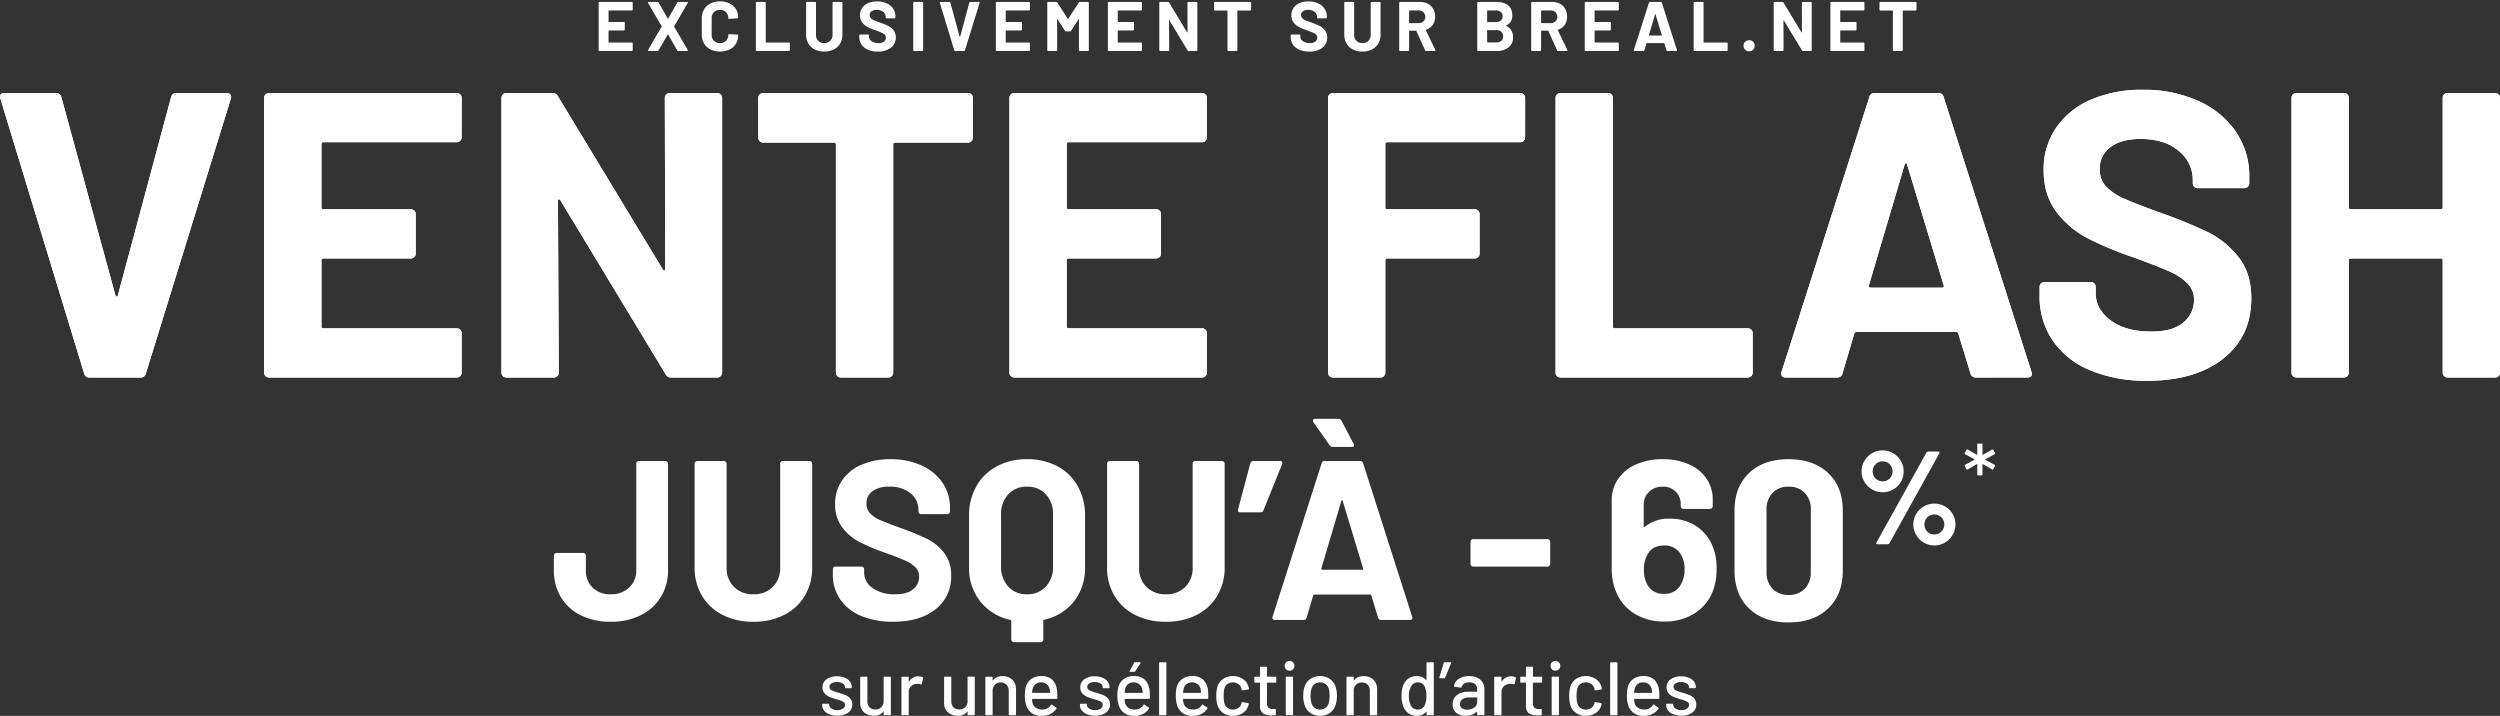 <svg xmlns="http://www.w3.org/2000/svg" width="892.04" height="255.443" viewBox="0 0 892.04 255.443"><rect x="0" y="0" width="892.04" height="255.443" fill="#333333" stroke="none"/><g transform="translate(-907.916 -477.8)"><path d="M21.87.648A23.545,23.545,0,0,1,11.137-1.661,17,17,0,0,1,4.05-8.141a18.4,18.4,0,0,1-2.511-9.68v-5.1a.937.937,0,0,1,.283-.688.937.937,0,0,1,.689-.284h9.477a.937.937,0,0,1,.689.284.937.937,0,0,1,.283.688v5.1a8.488,8.488,0,0,0,2.389,6.278,8.811,8.811,0,0,0,6.521,2.39,9.159,9.159,0,0,0,6.521-2.39,8.2,8.2,0,0,0,2.552-6.278V-55.728a.937.937,0,0,1,.283-.688.937.937,0,0,1,.688-.284h9.4a.937.937,0,0,1,.688.284.937.937,0,0,1,.284.688V-17.82a17.959,17.959,0,0,1-2.592,9.68,17.49,17.49,0,0,1-7.209,6.48A23.42,23.42,0,0,1,21.87.648Zm50.868,0a23.729,23.729,0,0,1-10.975-2.43,17.881,17.881,0,0,1-7.371-6.844,19.464,19.464,0,0,1-2.632-10.165V-55.728a.937.937,0,0,1,.284-.688.937.937,0,0,1,.688-.284h9.477a.937.937,0,0,1,.688.284.937.937,0,0,1,.284.688v37.017a9.364,9.364,0,0,0,2.632,6.925,9.364,9.364,0,0,0,6.925,2.632,9.364,9.364,0,0,0,6.925-2.632A9.364,9.364,0,0,0,82.3-18.711V-55.728a.937.937,0,0,1,.283-.688.937.937,0,0,1,.689-.284h9.477a.937.937,0,0,1,.688.284.937.937,0,0,1,.283.688v36.936A19.464,19.464,0,0,1,91.085-8.627a17.881,17.881,0,0,1-7.371,6.844A23.729,23.729,0,0,1,72.738.648Zm49.815,0a28.816,28.816,0,0,1-11.34-2.066,16.722,16.722,0,0,1-7.493-5.913,15.464,15.464,0,0,1-2.632-8.95v-1.782a.937.937,0,0,1,.284-.689.937.937,0,0,1,.688-.284h9.234a.937.937,0,0,1,.688.284.937.937,0,0,1,.284.689v1.215a6.619,6.619,0,0,0,3,5.467,13.286,13.286,0,0,0,8.1,2.227q4.293,0,6.4-1.823a5.716,5.716,0,0,0,2.106-4.5,4.532,4.532,0,0,0-1.3-3.28,11.446,11.446,0,0,0-3.523-2.349q-2.228-1.012-7.088-2.794a69.407,69.407,0,0,1-9.193-3.807,18.463,18.463,0,0,1-6.318-5.306,13.333,13.333,0,0,1-2.551-8.3,14.621,14.621,0,0,1,2.511-8.5,15.989,15.989,0,0,1,6.966-5.589,25.517,25.517,0,0,1,10.287-1.944,26.289,26.289,0,0,1,10.975,2.187,17.89,17.89,0,0,1,7.533,6.116,15.638,15.638,0,0,1,2.714,9.112v1.215a.937.937,0,0,1-.284.688.937.937,0,0,1-.688.284H132.6a.937.937,0,0,1-.688-.284.937.937,0,0,1-.284-.688v-.648a7.359,7.359,0,0,0-2.794-5.792,11.4,11.4,0,0,0-7.655-2.389,9.689,9.689,0,0,0-5.953,1.62,5.275,5.275,0,0,0-2.146,4.455,4.862,4.862,0,0,0,1.256,3.4,11.024,11.024,0,0,0,3.726,2.471q2.471,1.094,7.655,2.957a95.341,95.341,0,0,1,9.032,3.726,18,18,0,0,1,5.913,4.819,12.642,12.642,0,0,1,2.633,8.3A14.5,14.5,0,0,1,137.7-3.766Q132.111.648,122.553.648Zm47.79-58A22.678,22.678,0,0,1,181.2-54.837a17.825,17.825,0,0,1,7.29,7.128,21.472,21.472,0,0,1,2.592,10.692v18.144a19.21,19.21,0,0,1-3.888,12.191A18.51,18.51,0,0,1,176.5-.081a.383.383,0,0,0-.324.405V6.966a.968.968,0,0,1-.972.972h-9.477a.968.968,0,0,1-.972-.972V.405A.383.383,0,0,0,164.43,0a18.807,18.807,0,0,1-10.773-6.642,19.115,19.115,0,0,1-3.969-12.231V-37.017a21.245,21.245,0,0,1,2.592-10.652,18.163,18.163,0,0,1,7.29-7.128A22.211,22.211,0,0,1,170.343-57.348Zm9.315,19.764a10.185,10.185,0,0,0-2.551-7.209,8.782,8.782,0,0,0-6.764-2.754,8.685,8.685,0,0,0-6.682,2.754,10.185,10.185,0,0,0-2.551,7.209v18.468a10.185,10.185,0,0,0,2.551,7.209,8.685,8.685,0,0,0,6.682,2.754,8.782,8.782,0,0,0,6.764-2.754,10.185,10.185,0,0,0,2.551-7.209ZM219.915.648a23.729,23.729,0,0,1-10.975-2.43,17.881,17.881,0,0,1-7.371-6.844,19.464,19.464,0,0,1-2.633-10.165V-55.728a.937.937,0,0,1,.284-.688.937.937,0,0,1,.688-.284h9.477a.937.937,0,0,1,.689.284.937.937,0,0,1,.283.688v37.017a9.364,9.364,0,0,0,2.632,6.925,9.364,9.364,0,0,0,6.926,2.632,9.364,9.364,0,0,0,6.926-2.632,9.364,9.364,0,0,0,2.632-6.925V-55.728a.937.937,0,0,1,.284-.688.937.937,0,0,1,.688-.284h9.477a.937.937,0,0,1,.688.284.937.937,0,0,1,.284.688v36.936a19.464,19.464,0,0,1-2.633,10.165,17.881,17.881,0,0,1-7.371,6.844A23.729,23.729,0,0,1,219.915.648ZM260.658-56.7q.567,0,.729.324a1.044,1.044,0,0,1,0,.81l-6.642,16.443a1.061,1.061,0,0,1-1.134.729h-7.128q-1.053,0-.81-1.053l4.374-16.443a1.067,1.067,0,0,1,1.134-.81ZM296.7,0a1.017,1.017,0,0,1-1.053-.81l-2.43-7.938q-.162-.324-.4-.324H272.889q-.243,0-.4.324L270.135-.81a1.017,1.017,0,0,1-1.053.81H258.8a.907.907,0,0,1-.729-.284.887.887,0,0,1-.081-.851l17.5-54.756a1.017,1.017,0,0,1,1.053-.81h12.717a1.017,1.017,0,0,1,1.053.81L307.8-1.134a.9.9,0,0,1,.081.405q0,.729-.891.729ZM275.4-18.387q-.081.486.324.486H289.98q.486,0,.324-.486l-7.29-24.057q-.081-.324-.243-.283t-.243.283Zm11.5-44.469a1.243,1.243,0,0,1,.162.486q0,.648-.81.648h-6.8a1.269,1.269,0,0,1-1.134-.648l-5.751-8.181a1,1,0,0,1-.162-.567q0-.648.81-.648h8.181a1.308,1.308,0,0,1,1.215.729Zm42.687,43.821a.937.937,0,0,1-.689-.283.937.937,0,0,1-.284-.688v-7.857a.937.937,0,0,1,.284-.689.937.937,0,0,1,.689-.283h26.487a.937.937,0,0,1,.688.283.937.937,0,0,1,.284.689v7.857a.937.937,0,0,1-.284.688.937.937,0,0,1-.688.283Zm84.888-8.424a19.7,19.7,0,0,1,1.944,9.315,21.891,21.891,0,0,1-1.539,8.424,16.476,16.476,0,0,1-6.561,7.533A19.622,19.622,0,0,1,397.791.567a19.7,19.7,0,0,1-10.773-2.876,16.324,16.324,0,0,1-6.561-7.979A20.784,20.784,0,0,1,379-18.225V-42.606a13.333,13.333,0,0,1,2.309-7.735,14.874,14.874,0,0,1,6.439-5.184,23.272,23.272,0,0,1,9.477-1.822,22.489,22.489,0,0,1,9.315,1.822,14.619,14.619,0,0,1,6.277,5.1,13.159,13.159,0,0,1,2.227,7.573v2.268a.937.937,0,0,1-.283.689.937.937,0,0,1-.689.284H404.6a.937.937,0,0,1-.688-.284.937.937,0,0,1-.284-.689v-.729a6.044,6.044,0,0,0-1.782-4.455,6.247,6.247,0,0,0-4.617-1.782,6.8,6.8,0,0,0-4.9,1.822,6.166,6.166,0,0,0-1.9,4.658v7.614q0,.243.162.284a.337.337,0,0,0,.324-.121,13.136,13.136,0,0,1,8.829-2.835,17.059,17.059,0,0,1,8.707,2.227A15.477,15.477,0,0,1,414.477-27.459Zm-10.692,14.58a10.054,10.054,0,0,0,1.215-5.1,10.051,10.051,0,0,0-1.3-5.346,6.55,6.55,0,0,0-5.913-3.24q-4.374,0-6.075,3.321A10.768,10.768,0,0,0,390.5-17.82a10.607,10.607,0,0,0,1.053,4.941,6.315,6.315,0,0,0,6.156,3.564A6.35,6.35,0,0,0,403.785-12.879ZM442.1.891q-8.91,0-14.094-4.982T422.82-17.658V-39.042q0-8.424,5.184-13.365T442.1-57.348q8.91,0,14.134,4.941t5.225,13.365v21.384q0,8.586-5.225,13.568T442.1.891Zm0-9.8a7.668,7.668,0,0,0,5.792-2.227,8.218,8.218,0,0,0,2.147-5.954V-39.366a8.218,8.218,0,0,0-2.147-5.954,7.668,7.668,0,0,0-5.792-2.227,7.565,7.565,0,0,0-5.711,2.227,8.218,8.218,0,0,0-2.146,5.954v22.275a8.218,8.218,0,0,0,2.146,5.954A7.565,7.565,0,0,0,442.1-8.91Zm33.608-36.658a7.491,7.491,0,0,1-3.8-.992,7.433,7.433,0,0,1-2.74-2.717,7.269,7.269,0,0,1-1.016-3.756,7.145,7.145,0,0,1,1.016-3.733,7.678,7.678,0,0,1,2.74-2.717,7.356,7.356,0,0,1,3.8-1.016,7.145,7.145,0,0,1,3.733,1.016,7.739,7.739,0,0,1,2.717,2.717,7.145,7.145,0,0,1,1.016,3.733,7.4,7.4,0,0,1-.992,3.756,7.256,7.256,0,0,1-2.717,2.717A7.4,7.4,0,0,1,475.706-45.568ZM473.863-27q-.331,0-.425-.189a.521.521,0,0,1,.047-.472L491.3-59.7a.781.781,0,0,1,.709-.378h3.5q.331,0,.425.189a.521.521,0,0,1-.047.472L478.115-27.378a.781.781,0,0,1-.709.378Zm1.843-22.442a3.336,3.336,0,0,0,2.48-1.039,3.51,3.51,0,0,0,1.016-2.551,3.453,3.453,0,0,0-1.016-2.5,3.336,3.336,0,0,0-2.48-1.039,3.469,3.469,0,0,0-2.551,1.039,3.413,3.413,0,0,0-1.039,2.5,3.469,3.469,0,0,0,1.039,2.551A3.469,3.469,0,0,0,475.706-49.442Zm18.426,22.868a7.269,7.269,0,0,1-3.756-1.016,7.618,7.618,0,0,1-2.74-2.74,7.269,7.269,0,0,1-1.016-3.756,7.145,7.145,0,0,1,1.016-3.733,7.49,7.49,0,0,1,2.74-2.693,7.4,7.4,0,0,1,3.756-.992,7.4,7.4,0,0,1,3.756.992,7.49,7.49,0,0,1,2.74,2.693,7.145,7.145,0,0,1,1.016,3.733,7.269,7.269,0,0,1-1.016,3.756,7.618,7.618,0,0,1-2.74,2.74A7.269,7.269,0,0,1,494.132-26.575Zm0-3.922a3.413,3.413,0,0,0,2.5-1.039,3.469,3.469,0,0,0,1.039-2.551,3.413,3.413,0,0,0-1.039-2.5,3.413,3.413,0,0,0-2.5-1.039,3.453,3.453,0,0,0-2.5,1.016,3.391,3.391,0,0,0-1.039,2.528,3.51,3.51,0,0,0,1.016,2.551A3.391,3.391,0,0,0,494.132-30.5Z" transform="translate(1104 699)" fill="#fff"/><path d="M6.723.162A7.709,7.709,0,0,1,3.875-.324a4.454,4.454,0,0,1-1.9-1.337A2.949,2.949,0,0,1,1.3-3.537v-.3a.239.239,0,0,1,.27-.27H3.51a.239.239,0,0,1,.27.27V-3.7A1.609,1.609,0,0,0,4.6-2.376,3.609,3.609,0,0,0,6.7-1.809a3.379,3.379,0,0,0,1.971-.526,1.576,1.576,0,0,0,.756-1.337,1.266,1.266,0,0,0-.7-1.175A11.037,11.037,0,0,0,6.453-5.67a21.218,21.218,0,0,1-2.579-.878A4.788,4.788,0,0,1,2.12-7.817,3.115,3.115,0,0,1,1.4-9.936a3.412,3.412,0,0,1,1.418-2.875,6.112,6.112,0,0,1,3.767-1.066,7.162,7.162,0,0,1,2.767.5,4.22,4.22,0,0,1,1.85,1.391,3.315,3.315,0,0,1,.648,2v.081a.239.239,0,0,1-.27.27H9.693a.239.239,0,0,1-.27-.27V-9.99a1.549,1.549,0,0,0-.769-1.31,3.655,3.655,0,0,0-2.093-.526,3.627,3.627,0,0,0-1.931.459,1.4,1.4,0,0,0-.743,1.242A1.291,1.291,0,0,0,4.6-8.937a11.51,11.51,0,0,0,2.308.864,24.757,24.757,0,0,1,2.606.851,4.643,4.643,0,0,1,1.768,1.242,3.118,3.118,0,0,1,.729,2.147A3.452,3.452,0,0,1,10.571-.918,6.274,6.274,0,0,1,6.723.162Zm16.5-13.635a.239.239,0,0,1,.27-.27h2.025a.239.239,0,0,1,.27.27V-.27a.239.239,0,0,1-.27.27H23.49a.239.239,0,0,1-.27-.27v-1a.062.062,0,0,0-.041-.067q-.041-.013-.094.041A3.833,3.833,0,0,1,19.764.189,5.8,5.8,0,0,1,17.32-.324a4.265,4.265,0,0,1-1.8-1.512,4.239,4.239,0,0,1-.675-2.43v-9.207a.239.239,0,0,1,.27-.27h2.025a.239.239,0,0,1,.27.27v8.4a3.151,3.151,0,0,0,.743,2.214,2.7,2.7,0,0,0,2.092.81,2.893,2.893,0,0,0,2.16-.824,3,3,0,0,0,.81-2.2Zm12.366-.4a3.453,3.453,0,0,1,1.566.351.25.25,0,0,1,.135.324l-.432,2.025q-.027.243-.324.162a2.825,2.825,0,0,0-1.08-.189l-.378.027a3.028,3.028,0,0,0-2.092.878,2.9,2.9,0,0,0-.824,2.146V-.27a.239.239,0,0,1-.27.27H29.835a.239.239,0,0,1-.27-.27v-13.2a.239.239,0,0,1,.27-.27h2.052a.239.239,0,0,1,.27.27v1.431q0,.081.041.094t.068-.041A3.763,3.763,0,0,1,35.586-13.878Zm17.577.4a.239.239,0,0,1,.27-.27h2.025a.239.239,0,0,1,.27.27V-.27a.239.239,0,0,1-.27.27H53.433a.239.239,0,0,1-.27-.27v-1a.062.062,0,0,0-.04-.067q-.041-.013-.095.041A3.833,3.833,0,0,1,49.707.189a5.8,5.8,0,0,1-2.444-.513,4.265,4.265,0,0,1-1.8-1.512,4.239,4.239,0,0,1-.675-2.43v-9.207a.239.239,0,0,1,.27-.27h2.025a.239.239,0,0,1,.27.27v8.4A3.152,3.152,0,0,0,48.1-2.862a2.7,2.7,0,0,0,2.093.81,2.893,2.893,0,0,0,2.16-.824,3,3,0,0,0,.81-2.2Zm12.474-.459a4.771,4.771,0,0,1,3.51,1.283,4.661,4.661,0,0,1,1.3,3.47V-.27a.239.239,0,0,1-.27.27H68.121a.239.239,0,0,1-.27-.27v-8.4a3.072,3.072,0,0,0-.783-2.187,2.712,2.712,0,0,0-2.079-.837,2.766,2.766,0,0,0-2.079.837,2.976,2.976,0,0,0-.81,2.16V-.27a.239.239,0,0,1-.27.27H59.778a.239.239,0,0,1-.27-.27v-13.2a.239.239,0,0,1,.27-.27H61.83a.239.239,0,0,1,.27.27v.972a.091.091,0,0,0,.04.081q.041.027.068-.027A4.087,4.087,0,0,1,65.637-13.932ZM85.1-8.586A21.445,21.445,0,0,1,85.185-6.1a.239.239,0,0,1-.27.27H76.3a.1.1,0,0,0-.108.108,4.673,4.673,0,0,0,.162,1.4,2.886,2.886,0,0,0,1.2,1.688,4.007,4.007,0,0,0,2.282.608,3.468,3.468,0,0,0,3.078-1.647q.135-.27.351-.081l1.539,1.026a.256.256,0,0,1,.081.351A5.241,5.241,0,0,1,82.742-.459a6.882,6.882,0,0,1-3.145.7,6.038,6.038,0,0,1-3.321-.864A5.269,5.269,0,0,1,74.25-3.078,10.25,10.25,0,0,1,73.6-6.939a11.45,11.45,0,0,1,.3-3,5.16,5.16,0,0,1,1.944-2.943,5.776,5.776,0,0,1,3.537-1.08A5.507,5.507,0,0,1,83.457-12.6,6.561,6.561,0,0,1,85.1-8.586ZM79.38-11.718a3.056,3.056,0,0,0-1.917.58,2.864,2.864,0,0,0-1.026,1.552,6.312,6.312,0,0,0-.243,1.512.1.1,0,0,0,.108.108h6.183a.1.1,0,0,0,.108-.108A7.905,7.905,0,0,0,82.431-9.4a3.063,3.063,0,0,0-1.067-1.687A3.085,3.085,0,0,0,79.38-11.718ZM98.685.162a7.709,7.709,0,0,1-2.849-.486,4.454,4.454,0,0,1-1.9-1.337,2.949,2.949,0,0,1-.675-1.877v-.3a.239.239,0,0,1,.27-.27h1.944a.239.239,0,0,1,.27.27V-3.7a1.609,1.609,0,0,0,.824,1.323,3.609,3.609,0,0,0,2.092.567,3.379,3.379,0,0,0,1.971-.526,1.576,1.576,0,0,0,.756-1.337,1.266,1.266,0,0,0-.7-1.175,11.037,11.037,0,0,0-2.268-.823,21.219,21.219,0,0,1-2.579-.878,4.788,4.788,0,0,1-1.755-1.269,3.115,3.115,0,0,1-.715-2.12,3.412,3.412,0,0,1,1.418-2.875,6.112,6.112,0,0,1,3.766-1.066,7.162,7.162,0,0,1,2.768.5,4.22,4.22,0,0,1,1.85,1.391,3.315,3.315,0,0,1,.648,2v.081a.239.239,0,0,1-.27.27h-1.89a.239.239,0,0,1-.27-.27V-9.99a1.549,1.549,0,0,0-.77-1.31,3.655,3.655,0,0,0-2.093-.526,3.627,3.627,0,0,0-1.93.459,1.4,1.4,0,0,0-.743,1.242,1.291,1.291,0,0,0,.715,1.188,11.51,11.51,0,0,0,2.309.864,24.757,24.757,0,0,1,2.605.851,4.643,4.643,0,0,1,1.769,1.242,3.118,3.118,0,0,1,.729,2.147,3.452,3.452,0,0,1-1.444,2.916A6.274,6.274,0,0,1,98.685.162Zm19.44-8.748a21.445,21.445,0,0,1,.081,2.484.239.239,0,0,1-.27.27h-8.613a.1.1,0,0,0-.108.108,4.673,4.673,0,0,0,.162,1.4,2.886,2.886,0,0,0,1.2,1.688,4.007,4.007,0,0,0,2.282.608,3.468,3.468,0,0,0,3.078-1.647q.135-.27.351-.081l1.539,1.026a.256.256,0,0,1,.081.351,5.241,5.241,0,0,1-2.146,1.917,6.882,6.882,0,0,1-3.146.7A6.038,6.038,0,0,1,109.3-.621a5.269,5.269,0,0,1-2.025-2.457,10.25,10.25,0,0,1-.648-3.861,11.45,11.45,0,0,1,.3-3,5.16,5.16,0,0,1,1.944-2.943,5.776,5.776,0,0,1,3.537-1.08,5.507,5.507,0,0,1,4.077,1.364A6.561,6.561,0,0,1,118.125-8.586ZM112.4-11.718a3.056,3.056,0,0,0-1.917.58,2.864,2.864,0,0,0-1.026,1.552,6.312,6.312,0,0,0-.243,1.512.1.1,0,0,0,.108.108h6.183a.1.1,0,0,0,.108-.108,7.905,7.905,0,0,0-.162-1.323,3.063,3.063,0,0,0-1.067-1.687A3.085,3.085,0,0,0,112.4-11.718Zm-1.188-3.753a.263.263,0,0,1-.229-.094A.2.2,0,0,1,111-15.8l1.593-2.916a.317.317,0,0,1,.324-.189h1.809q.162,0,.2.095a.252.252,0,0,1-.04.229l-1.917,2.916a.392.392,0,0,1-.324.189ZM121.77,0a.239.239,0,0,1-.27-.27V-18.63a.239.239,0,0,1,.27-.27h2.052a.239.239,0,0,1,.27.27V-.27a.239.239,0,0,1-.27.27Zm17.2-8.586A21.442,21.442,0,0,1,139.05-6.1a.239.239,0,0,1-.27.27h-8.613a.1.1,0,0,0-.108.108,4.673,4.673,0,0,0,.162,1.4,2.886,2.886,0,0,0,1.2,1.688,4.007,4.007,0,0,0,2.281.608,3.468,3.468,0,0,0,3.078-1.647q.135-.27.351-.081l1.539,1.026a.256.256,0,0,1,.081.351,5.241,5.241,0,0,1-2.146,1.917,6.882,6.882,0,0,1-3.145.7,6.038,6.038,0,0,1-3.321-.864,5.269,5.269,0,0,1-2.025-2.457,10.25,10.25,0,0,1-.648-3.861,11.45,11.45,0,0,1,.3-3,5.16,5.16,0,0,1,1.944-2.943,5.776,5.776,0,0,1,3.537-1.08,5.507,5.507,0,0,1,4.077,1.364A6.561,6.561,0,0,1,138.969-8.586Zm-5.724-3.132a3.056,3.056,0,0,0-1.917.58A2.864,2.864,0,0,0,130.3-9.585a6.312,6.312,0,0,0-.243,1.512.1.1,0,0,0,.108.108h6.183a.1.1,0,0,0,.108-.108A7.9,7.9,0,0,0,136.3-9.4a3.063,3.063,0,0,0-1.066-1.687A3.085,3.085,0,0,0,133.245-11.718ZM147.825.216a5.887,5.887,0,0,1-3.51-1.04,5.219,5.219,0,0,1-2-2.822,10.806,10.806,0,0,1-.4-3.267,11.834,11.834,0,0,1,.4-3.267,5.132,5.132,0,0,1,2.012-2.754,5.958,5.958,0,0,1,3.5-1.026,6.147,6.147,0,0,1,3.537,1.026,4.692,4.692,0,0,1,1.971,2.592,3.79,3.79,0,0,1,.216.891.264.264,0,0,1-.243.27l-2.025.3h-.054q-.189,0-.27-.243l-.081-.432a2.639,2.639,0,0,0-1.053-1.539,3.3,3.3,0,0,0-2.025-.621,3.144,3.144,0,0,0-1.971.621,2.833,2.833,0,0,0-1.053,1.647,10.937,10.937,0,0,0-.243,2.565,10.791,10.791,0,0,0,.243,2.538,3.006,3.006,0,0,0,1.066,1.7,3.087,3.087,0,0,0,1.958.621,3.362,3.362,0,0,0,2.038-.621,2.641,2.641,0,0,0,1.066-1.62.061.061,0,0,0,.014-.067.061.061,0,0,1,.014-.068v-.108a.227.227,0,0,1,.3-.162l2.025.324q.216.054.216.216v.108a1.715,1.715,0,0,1-.135.594,4.572,4.572,0,0,1-1.971,2.646A6.268,6.268,0,0,1,147.825.216ZM163.3-11.88a.239.239,0,0,1-.27.27H160.11A.1.1,0,0,0,160-11.5v7.155a2.207,2.207,0,0,0,.513,1.634,2.21,2.21,0,0,0,1.593.5h.783a.239.239,0,0,1,.27.27V-.27a.239.239,0,0,1-.27.27q-.864.054-1.242.054a5.312,5.312,0,0,1-3.092-.743,3.157,3.157,0,0,1-1.039-2.741V-11.5a.1.1,0,0,0-.108-.108h-1.647a.239.239,0,0,1-.27-.27v-1.593a.239.239,0,0,1,.27-.27h1.647a.1.1,0,0,0,.108-.108v-3.186a.239.239,0,0,1,.27-.27h1.944a.239.239,0,0,1,.27.27v3.186a.1.1,0,0,0,.108.108h2.916a.239.239,0,0,1,.27.27Zm4.752-4.023a1.682,1.682,0,0,1-1.242-.486,1.682,1.682,0,0,1-.486-1.242,1.682,1.682,0,0,1,.486-1.242,1.682,1.682,0,0,1,1.242-.486,1.682,1.682,0,0,1,1.242.486,1.682,1.682,0,0,1,.486,1.242,1.682,1.682,0,0,1-.486,1.242A1.682,1.682,0,0,1,168.048-15.9ZM166.968-.027a.239.239,0,0,1-.27-.27V-13.473a.239.239,0,0,1,.27-.27h2.052a.239.239,0,0,1,.27.27V-.3a.239.239,0,0,1-.27.27Zm12.015.243A6.032,6.032,0,0,1,175.5-.8a5.309,5.309,0,0,1-2.079-2.822,10.388,10.388,0,0,1-.486-3.294,9.96,9.96,0,0,1,.459-3.24,5.312,5.312,0,0,1,2.079-2.795,6.126,6.126,0,0,1,3.537-1.012,5.753,5.753,0,0,1,3.388,1.012,5.538,5.538,0,0,1,2.066,2.768,9.742,9.742,0,0,1,.486,3.24,10.326,10.326,0,0,1-.486,3.321A5.358,5.358,0,0,1,182.412-.8,5.861,5.861,0,0,1,178.983.216Zm0-2.241a3.063,3.063,0,0,0,1.89-.608,3.326,3.326,0,0,0,1.161-1.714,9.262,9.262,0,0,0,.3-2.538,9.815,9.815,0,0,0-.27-2.511,3.326,3.326,0,0,0-1.161-1.714,3.191,3.191,0,0,0-1.971-.608,3.1,3.1,0,0,0-1.917.608A3.326,3.326,0,0,0,175.851-9.4a8.622,8.622,0,0,0-.3,2.511,8.909,8.909,0,0,0,.3,2.538A3.155,3.155,0,0,0,177-2.633,3.25,3.25,0,0,0,178.983-2.025Zm15.5-11.907a4.771,4.771,0,0,1,3.51,1.283,4.661,4.661,0,0,1,1.3,3.47V-.27a.239.239,0,0,1-.27.27h-2.052a.239.239,0,0,1-.27-.27v-8.4a3.072,3.072,0,0,0-.783-2.187,2.712,2.712,0,0,0-2.079-.837,2.766,2.766,0,0,0-2.079.837,2.976,2.976,0,0,0-.81,2.16V-.27a.239.239,0,0,1-.27.27h-2.052a.239.239,0,0,1-.27-.27v-13.2a.239.239,0,0,1,.27-.27h2.052a.239.239,0,0,1,.27.27v.972a.091.091,0,0,0,.041.081q.04.027.067-.027A4.087,4.087,0,0,1,194.481-13.932Zm22.437-4.7a.239.239,0,0,1,.27-.27h2.052a.239.239,0,0,1,.27.27V-.27a.239.239,0,0,1-.27.27h-2.052a.239.239,0,0,1-.27-.27v-.891a.091.091,0,0,0-.04-.081q-.04-.027-.094.027a4.24,4.24,0,0,1-1.4,1.053,4.1,4.1,0,0,1-1.755.378A5.241,5.241,0,0,1,210.4-.743a5.458,5.458,0,0,1-1.877-2.714,10.284,10.284,0,0,1-.513-3.456,10.969,10.969,0,0,1,.432-3.267A5.5,5.5,0,0,1,210.3-12.96a5.283,5.283,0,0,1,3.321-1,4.255,4.255,0,0,1,1.742.364,4.05,4.05,0,0,1,1.417,1.04q.054.054.094.027a.091.091,0,0,0,.04-.081Zm-.675,15.147a7.293,7.293,0,0,0,.621-3.4,7.118,7.118,0,0,0-.675-3.456,2.5,2.5,0,0,0-2.3-1.377,2.615,2.615,0,0,0-2.4,1.3,6.529,6.529,0,0,0-.864,3.564A7.136,7.136,0,0,0,211.3-3.51a2.682,2.682,0,0,0,2.565,1.485A2.576,2.576,0,0,0,216.243-3.483ZM225.477-18.9a.233.233,0,0,1,.2.095.228.228,0,0,1,.014.229l-2.106,5.184a.3.3,0,0,1-.3.216h-1.539a.249.249,0,0,1-.2-.081.246.246,0,0,1-.041-.216l1.566-5.211a.315.315,0,0,1,.324-.216Zm6.669,4.941a6.666,6.666,0,0,1,2.876.58,4.4,4.4,0,0,1,1.89,1.62,4.306,4.306,0,0,1,.661,2.363V-.27a.239.239,0,0,1-.27.27h-2.052a.239.239,0,0,1-.27-.27v-.972q0-.135-.135-.054a4.692,4.692,0,0,1-1.714,1.12,6.206,6.206,0,0,1-2.255.392A5.248,5.248,0,0,1,227.569-.8a3.632,3.632,0,0,1-1.309-3.065,4.038,4.038,0,0,1,1.471-3.308,6.341,6.341,0,0,1,4.118-1.2h3.024a.1.1,0,0,0,.108-.108v-.729a2.444,2.444,0,0,0-.688-1.849,2.919,2.919,0,0,0-2.092-.661,3.453,3.453,0,0,0-1.85.445,1.834,1.834,0,0,0-.878,1.2.286.286,0,0,1-.324.243l-2.187-.3q-.27-.054-.243-.216a3.677,3.677,0,0,1,1.7-2.606A6.467,6.467,0,0,1,232.146-13.959Zm-.7,11.988a4.147,4.147,0,0,0,2.484-.756,2.277,2.277,0,0,0,1.053-1.917V-6.237a.1.1,0,0,0-.108-.108h-2.538a4.566,4.566,0,0,0-2.538.621A1.958,1.958,0,0,0,228.852-4a1.742,1.742,0,0,0,.715,1.512A3.15,3.15,0,0,0,231.444-1.971ZM247.1-13.878a3.453,3.453,0,0,1,1.566.351.25.25,0,0,1,.135.324l-.432,2.025q-.027.243-.324.162a2.825,2.825,0,0,0-1.08-.189l-.378.027a3.028,3.028,0,0,0-2.092.878,2.9,2.9,0,0,0-.824,2.146V-.27a.239.239,0,0,1-.27.27h-2.052a.239.239,0,0,1-.27-.27v-13.2a.239.239,0,0,1,.27-.27H243.4a.239.239,0,0,1,.27.27v1.431q0,.081.041.094t.067-.041A3.763,3.763,0,0,1,247.1-13.878Zm11.07,2a.239.239,0,0,1-.27.27h-2.916a.1.1,0,0,0-.108.108v7.155a2.207,2.207,0,0,0,.513,1.634,2.21,2.21,0,0,0,1.593.5h.783a.239.239,0,0,1,.27.27V-.27a.239.239,0,0,1-.27.27q-.864.054-1.242.054a5.311,5.311,0,0,1-3.091-.743A3.157,3.157,0,0,1,252.4-3.429V-11.5a.1.1,0,0,0-.108-.108h-1.647a.239.239,0,0,1-.27-.27v-1.593a.239.239,0,0,1,.27-.27h1.647a.1.1,0,0,0,.108-.108v-3.186a.239.239,0,0,1,.27-.27h1.944a.239.239,0,0,1,.27.27v3.186a.1.1,0,0,0,.108.108H257.9a.239.239,0,0,1,.27.27Zm4.752-4.023a1.682,1.682,0,0,1-1.242-.486,1.682,1.682,0,0,1-.486-1.242,1.682,1.682,0,0,1,.486-1.242,1.682,1.682,0,0,1,1.242-.486,1.682,1.682,0,0,1,1.242.486,1.682,1.682,0,0,1,.486,1.242,1.682,1.682,0,0,1-.486,1.242A1.682,1.682,0,0,1,262.926-15.9ZM261.846-.027a.239.239,0,0,1-.27-.27V-13.473a.239.239,0,0,1,.27-.27H263.9a.239.239,0,0,1,.27.27V-.3a.239.239,0,0,1-.27.27Zm11.907.243a5.888,5.888,0,0,1-3.51-1.04,5.219,5.219,0,0,1-2-2.822,10.806,10.806,0,0,1-.405-3.267,11.833,11.833,0,0,1,.405-3.267,5.132,5.132,0,0,1,2.011-2.754,5.958,5.958,0,0,1,3.5-1.026,6.147,6.147,0,0,1,3.537,1.026,4.692,4.692,0,0,1,1.971,2.592,3.79,3.79,0,0,1,.216.891.264.264,0,0,1-.243.27l-2.025.3h-.054q-.189,0-.27-.243l-.081-.432a2.639,2.639,0,0,0-1.053-1.539,3.3,3.3,0,0,0-2.025-.621,3.144,3.144,0,0,0-1.971.621A2.832,2.832,0,0,0,270.7-9.45a10.936,10.936,0,0,0-.243,2.565,10.79,10.79,0,0,0,.243,2.538,3.005,3.005,0,0,0,1.066,1.7,3.087,3.087,0,0,0,1.957.621,3.362,3.362,0,0,0,2.039-.621,2.641,2.641,0,0,0,1.066-1.62.061.061,0,0,0,.013-.067.061.061,0,0,1,.013-.068v-.108a.227.227,0,0,1,.3-.162l2.025.324q.216.054.216.216v.108a1.715,1.715,0,0,1-.135.594A4.572,4.572,0,0,1,277.29-.783,6.268,6.268,0,0,1,273.753.216ZM282.717,0a.239.239,0,0,1-.27-.27V-18.63a.239.239,0,0,1,.27-.27h2.052a.239.239,0,0,1,.27.27V-.27a.239.239,0,0,1-.27.27Zm17.2-8.586A21.446,21.446,0,0,1,300-6.1a.239.239,0,0,1-.27.27h-8.613a.1.1,0,0,0-.108.108,4.673,4.673,0,0,0,.162,1.4,2.886,2.886,0,0,0,1.2,1.688,4.007,4.007,0,0,0,2.281.608,3.468,3.468,0,0,0,3.078-1.647q.135-.27.351-.081l1.539,1.026a.256.256,0,0,1,.081.351,5.241,5.241,0,0,1-2.147,1.917,6.882,6.882,0,0,1-3.145.7,6.038,6.038,0,0,1-3.321-.864,5.269,5.269,0,0,1-2.025-2.457,10.25,10.25,0,0,1-.648-3.861,11.45,11.45,0,0,1,.3-3,5.16,5.16,0,0,1,1.944-2.943,5.776,5.776,0,0,1,3.537-1.08,5.507,5.507,0,0,1,4.077,1.364A6.561,6.561,0,0,1,299.916-8.586Zm-5.724-3.132a3.056,3.056,0,0,0-1.917.58,2.864,2.864,0,0,0-1.026,1.552,6.31,6.31,0,0,0-.243,1.512.1.1,0,0,0,.108.108H297.3a.1.1,0,0,0,.108-.108,7.9,7.9,0,0,0-.162-1.323,3.063,3.063,0,0,0-1.066-1.687A3.085,3.085,0,0,0,294.192-11.718ZM307.881.162a7.709,7.709,0,0,1-2.848-.486,4.454,4.454,0,0,1-1.9-1.337,2.949,2.949,0,0,1-.675-1.877v-.3a.239.239,0,0,1,.27-.27h1.944a.239.239,0,0,1,.27.27V-3.7a1.609,1.609,0,0,0,.824,1.323,3.609,3.609,0,0,0,2.092.567,3.379,3.379,0,0,0,1.971-.526,1.576,1.576,0,0,0,.756-1.337,1.266,1.266,0,0,0-.7-1.175,11.037,11.037,0,0,0-2.268-.823,21.218,21.218,0,0,1-2.578-.878,4.788,4.788,0,0,1-1.755-1.269,3.115,3.115,0,0,1-.716-2.12,3.412,3.412,0,0,1,1.418-2.875,6.112,6.112,0,0,1,3.767-1.066,7.162,7.162,0,0,1,2.767.5,4.22,4.22,0,0,1,1.849,1.391,3.315,3.315,0,0,1,.648,2v.081a.239.239,0,0,1-.27.27h-1.89a.239.239,0,0,1-.27-.27V-9.99a1.549,1.549,0,0,0-.77-1.31,3.655,3.655,0,0,0-2.092-.526,3.627,3.627,0,0,0-1.931.459,1.4,1.4,0,0,0-.742,1.242,1.291,1.291,0,0,0,.716,1.188,11.51,11.51,0,0,0,2.308.864,24.756,24.756,0,0,1,2.605.851,4.643,4.643,0,0,1,1.769,1.242,3.118,3.118,0,0,1,.729,2.147,3.452,3.452,0,0,1-1.445,2.916A6.274,6.274,0,0,1,307.881.162Z" transform="translate(1200 733)" fill="#fff"/><path d="M5.76-12.576a.283.283,0,0,1-.32-.32V-16.48a.108.108,0,0,0-.048-.1.106.106,0,0,0-.112,0L2.016-14.688a.356.356,0,0,1-.16.032.314.314,0,0,1-.288-.16L.96-15.9a.356.356,0,0,1-.032-.16.314.314,0,0,1,.16-.288l3.3-1.792a.1.1,0,0,0,.064-.1.1.1,0,0,0-.064-.1l-3.3-1.792a.286.286,0,0,1-.16-.192.361.361,0,0,1,.032-.256l.608-1.088a.286.286,0,0,1,.192-.16.361.361,0,0,1,.256.032L5.28-19.936a.106.106,0,0,0,.112,0,.108.108,0,0,0,.048-.1v-3.552a.283.283,0,0,1,.32-.32H6.976a.283.283,0,0,1,.32.32v3.552a.108.108,0,0,0,.048.1.106.106,0,0,0,.112,0l3.264-1.856a.356.356,0,0,1,.16-.032.314.314,0,0,1,.288.16l.576,1.088a.356.356,0,0,1,.032.16.314.314,0,0,1-.16.288l-3.3,1.792a.1.1,0,0,0-.064.1.1.1,0,0,0,.064.1l3.3,1.792a.286.286,0,0,1,.16.192.361.361,0,0,1-.032.256l-.576,1.088a.286.286,0,0,1-.192.16.361.361,0,0,1-.256-.032L7.456-16.576a.106.106,0,0,0-.112,0,.108.108,0,0,0-.048.1V-12.9a.283.283,0,0,1-.32.32Z" transform="translate(1608 660)" fill="#fff"/><path d="M35.815,0A1.82,1.82,0,0,1,33.93-1.45L4.06-99.47l-.145-.58q0-1.45,1.595-1.45H23.78a1.909,1.909,0,0,1,2.03,1.45L45.095-29.29q.145.435.435.435t.435-.435L64.96-100.05a1.909,1.909,0,0,1,2.03-1.45H84.825a1.527,1.527,0,0,1,1.305.58,1.5,1.5,0,0,1,.145,1.45L55.97-1.45A1.82,1.82,0,0,1,54.085,0Zm132.82-85.695a1.678,1.678,0,0,1-.508,1.233,1.678,1.678,0,0,1-1.232.507h-47.56a.641.641,0,0,0-.725.725v22.475a.641.641,0,0,0,.725.725H150.51a1.678,1.678,0,0,1,1.232.507,1.678,1.678,0,0,1,.508,1.232v14.065a1.678,1.678,0,0,1-.508,1.233,1.678,1.678,0,0,1-1.232.507H119.335a.641.641,0,0,0-.725.725v23.49a.641.641,0,0,0,.725.725H166.9a1.678,1.678,0,0,1,1.232.507,1.678,1.678,0,0,1,.508,1.233V-1.74a1.678,1.678,0,0,1-.508,1.233A1.678,1.678,0,0,1,166.9,0H99.9a1.678,1.678,0,0,1-1.232-.507,1.678,1.678,0,0,1-.507-1.233V-99.76a1.678,1.678,0,0,1,.507-1.232A1.678,1.678,0,0,1,99.9-101.5H166.9a1.678,1.678,0,0,1,1.232.507,1.678,1.678,0,0,1,.508,1.232Zm72.5-14.065a1.678,1.678,0,0,1,.507-1.232,1.678,1.678,0,0,1,1.232-.507H259.84a1.678,1.678,0,0,1,1.233.507,1.678,1.678,0,0,1,.507,1.232V-1.74a1.678,1.678,0,0,1-.507,1.233A1.678,1.678,0,0,1,259.84,0H243.455a2.077,2.077,0,0,1-2.03-1.16L203.87-63.22q-.29-.435-.58-.362t-.29.653l.29,61.19a1.678,1.678,0,0,1-.508,1.233A1.678,1.678,0,0,1,201.55,0H184.585a1.678,1.678,0,0,1-1.233-.507,1.678,1.678,0,0,1-.507-1.233V-99.76a1.678,1.678,0,0,1,.507-1.232,1.678,1.678,0,0,1,1.233-.507H200.97a2.077,2.077,0,0,1,2.03,1.16l37.41,61.77q.29.435.58.362t.29-.653ZM349.3-101.5a1.678,1.678,0,0,1,1.232.507,1.678,1.678,0,0,1,.508,1.232v14.21a1.678,1.678,0,0,1-.508,1.232,1.678,1.678,0,0,1-1.232.507H323.35a.641.641,0,0,0-.725.725V-1.74a1.678,1.678,0,0,1-.508,1.233A1.678,1.678,0,0,1,320.885,0H303.92a1.678,1.678,0,0,1-1.232-.507,1.678,1.678,0,0,1-.508-1.233V-83.085a.641.641,0,0,0-.725-.725h-25.23a1.678,1.678,0,0,1-1.232-.507,1.678,1.678,0,0,1-.508-1.232V-99.76a1.678,1.678,0,0,1,.508-1.232,1.678,1.678,0,0,1,1.232-.507Zm85.26,15.805a1.678,1.678,0,0,1-.508,1.233,1.678,1.678,0,0,1-1.232.507h-47.56a.641.641,0,0,0-.725.725v22.475a.641.641,0,0,0,.725.725H416.44a1.678,1.678,0,0,1,1.232.507,1.678,1.678,0,0,1,.508,1.232v14.065a1.678,1.678,0,0,1-.508,1.233,1.678,1.678,0,0,1-1.232.507H385.265a.641.641,0,0,0-.725.725v23.49a.641.641,0,0,0,.725.725h47.56a1.678,1.678,0,0,1,1.232.507,1.678,1.678,0,0,1,.508,1.233V-1.74a1.678,1.678,0,0,1-.508,1.233A1.678,1.678,0,0,1,432.825,0h-66.99A1.678,1.678,0,0,1,364.6-.507,1.678,1.678,0,0,1,364.1-1.74V-99.76a1.678,1.678,0,0,1,.508-1.232,1.678,1.678,0,0,1,1.232-.507h66.99a1.678,1.678,0,0,1,1.232.507,1.678,1.678,0,0,1,.508,1.232Zm113.535,0a1.678,1.678,0,0,1-.507,1.233,1.678,1.678,0,0,1-1.233.507H498.945a.641.641,0,0,0-.725.725v22.475a.641.641,0,0,0,.725.725H530.12a1.678,1.678,0,0,1,1.232.507,1.678,1.678,0,0,1,.508,1.232v14.065a1.678,1.678,0,0,1-.508,1.233,1.678,1.678,0,0,1-1.232.507H498.945a.641.641,0,0,0-.725.725V-1.74a1.678,1.678,0,0,1-.508,1.233A1.678,1.678,0,0,1,496.48,0H479.515a1.678,1.678,0,0,1-1.232-.507,1.678,1.678,0,0,1-.508-1.233V-99.76a1.678,1.678,0,0,1,.508-1.232,1.678,1.678,0,0,1,1.232-.507H546.36a1.678,1.678,0,0,1,1.233.507,1.678,1.678,0,0,1,.507,1.232ZM560.715,0a1.678,1.678,0,0,1-1.233-.507,1.678,1.678,0,0,1-.508-1.233V-99.76a1.678,1.678,0,0,1,.508-1.232,1.678,1.678,0,0,1,1.233-.507H577.68a1.678,1.678,0,0,1,1.232.507,1.678,1.678,0,0,1,.508,1.232v81.49a.641.641,0,0,0,.725.725H627.56a1.678,1.678,0,0,1,1.232.507A1.678,1.678,0,0,1,629.3-15.8V-1.74a1.678,1.678,0,0,1-.508,1.233A1.678,1.678,0,0,1,627.56,0ZM708.9,0a1.82,1.82,0,0,1-1.885-1.45l-4.35-14.21q-.29-.58-.725-.58h-35.67q-.435,0-.725.58L661.345-1.45A1.82,1.82,0,0,1,659.46,0H641.045a1.624,1.624,0,0,1-1.3-.507,1.588,1.588,0,0,1-.145-1.522l31.32-98.02a1.82,1.82,0,0,1,1.885-1.45h22.765a1.82,1.82,0,0,1,1.885,1.45L728.77-2.03a1.614,1.614,0,0,1,.145.725q0,1.305-1.6,1.3ZM670.77-32.915q-.145.87.58.87h25.52q.87,0,.58-.87L684.4-75.98q-.145-.58-.435-.507t-.435.507ZM770.1,1.16a51.585,51.585,0,0,1-20.3-3.7,29.934,29.934,0,0,1-13.412-10.585,27.682,27.682,0,0,1-4.713-16.023v-3.19a1.678,1.678,0,0,1,.508-1.233,1.678,1.678,0,0,1,1.233-.507h16.53a1.678,1.678,0,0,1,1.232.507,1.678,1.678,0,0,1,.508,1.233v2.175q0,5.8,5.365,9.788t14.5,3.987q7.685,0,11.455-3.262a10.232,10.232,0,0,0,3.77-8.048,8.113,8.113,0,0,0-2.32-5.873,20.491,20.491,0,0,0-6.307-4.205q-3.987-1.812-12.687-5A124.246,124.246,0,0,1,749-49.59a33.051,33.051,0,0,1-11.31-9.5q-4.567-6.018-4.568-14.862a26.175,26.175,0,0,1,4.495-15.225,28.622,28.622,0,0,1,12.47-10,45.678,45.678,0,0,1,18.415-3.48,47.06,47.06,0,0,1,19.648,3.915A32.026,32.026,0,0,1,801.633-87.8a27.994,27.994,0,0,1,4.857,16.313v2.175a1.678,1.678,0,0,1-.507,1.232,1.678,1.678,0,0,1-1.233.507H788.075a1.678,1.678,0,0,1-1.232-.507,1.678,1.678,0,0,1-.508-1.232v-1.16a13.173,13.173,0,0,0-5-10.368q-5-4.278-13.7-4.278-6.815,0-10.657,2.9a9.442,9.442,0,0,0-3.843,7.975,8.7,8.7,0,0,0,2.247,6.09,19.735,19.735,0,0,0,6.67,4.423q4.423,1.958,13.7,5.292a170.665,170.665,0,0,1,16.167,6.67A32.213,32.213,0,0,1,802.5-43.138q4.712,5.727,4.713,14.863,0,13.63-10.005,21.532T770.1,1.16ZM875.51-99.76a1.678,1.678,0,0,1,.508-1.232,1.678,1.678,0,0,1,1.233-.507h16.965a1.678,1.678,0,0,1,1.233.507,1.678,1.678,0,0,1,.507,1.232V-1.74a1.678,1.678,0,0,1-.507,1.233A1.678,1.678,0,0,1,894.215,0H877.25a1.678,1.678,0,0,1-1.233-.507,1.678,1.678,0,0,1-.508-1.233V-41.76a.641.641,0,0,0-.725-.725H842.74a.641.641,0,0,0-.725.725V-1.74a1.678,1.678,0,0,1-.508,1.233A1.678,1.678,0,0,1,840.275,0H823.31a1.678,1.678,0,0,1-1.233-.507,1.678,1.678,0,0,1-.508-1.233V-99.76a1.678,1.678,0,0,1,.508-1.232,1.678,1.678,0,0,1,1.233-.507h16.965a1.678,1.678,0,0,1,1.232.507,1.678,1.678,0,0,1,.508,1.232v39.005a.641.641,0,0,0,.725.725h32.045a.641.641,0,0,0,.725-.725Z" transform="translate(904.001 612.5)" fill="#fff"/><path d="M770.1-.84a53.075,53.075,0,0,0,14.774-1.9,32.394,32.394,0,0,0,11.1-5.576,23.678,23.678,0,0,0,6.93-8.608,26.775,26.775,0,0,0,2.315-11.355,25.467,25.467,0,0,0-1.085-7.679,17.634,17.634,0,0,0-3.172-5.913,30.378,30.378,0,0,0-9.926-8.1,169.593,169.593,0,0,0-15.967-6.585c-6.2-2.227-10.85-4.025-13.826-5.343a21.763,21.763,0,0,1-7.339-4.9,10.682,10.682,0,0,1-2.77-7.438,12.336,12.336,0,0,1,1.159-5.4,11.439,11.439,0,0,1,3.479-4.172c2.9-2.192,6.9-3.3,11.862-3.3,6.263,0,11.31,1.6,15,4.757a15.147,15.147,0,0,1,5.7,11.888v.9H804.49v-1.915a28.55,28.55,0,0,0-1.131-8.147,24.8,24.8,0,0,0-3.372-7.028,28.073,28.073,0,0,0-5.415-5.837,33.354,33.354,0,0,0-7.251-4.426,40.4,40.4,0,0,0-8.79-2.8,51.524,51.524,0,0,0-10.031-.94,43.915,43.915,0,0,0-17.615,3.313,29.4,29.4,0,0,0-6.653,3.968,25.1,25.1,0,0,0-4.97,5.338,22.839,22.839,0,0,0-3.1,6.5,26.818,26.818,0,0,0-1.042,7.59,25.734,25.734,0,0,0,1.054,7.551,19.547,19.547,0,0,0,3.107,6.1,31.215,31.215,0,0,0,10.634,8.929,122.862,122.862,0,0,0,16.19,6.7l.039.014c5.82,2.134,10.136,3.836,12.827,5.06a22.552,22.552,0,0,1,6.916,4.633,10.086,10.086,0,0,1,2.884,7.265,12.2,12.2,0,0,1-4.461,9.56,14.312,14.312,0,0,1-5.51,2.858,26.7,26.7,0,0,1-7.254.892,33.058,33.058,0,0,1-8.723-1.068,20.9,20.9,0,0,1-6.97-3.314c-4.1-3.044-6.172-6.877-6.172-11.393v-1.915H733.67v2.93a28.394,28.394,0,0,0,1.1,8.009,24.331,24.331,0,0,0,3.266,6.884,25.666,25.666,0,0,0,5.3,5.649,31.67,31.67,0,0,0,7.246,4.224A49.85,49.85,0,0,0,770.1-.84M893.955-2V-99.5H877.51v38.745a2.636,2.636,0,0,1-2.725,2.725H842.74a2.636,2.636,0,0,1-2.725-2.725V-99.5H823.57V-2h16.445V-41.76a2.636,2.636,0,0,1,2.725-2.725h32.045a2.636,2.636,0,0,1,2.725,2.725V-2h16.445M726.68-2,695.534-99.476l-.008-.024H672.838l-.008.025-.011.034L641.685-2h17.737l.008-.025h0L663.682-16.4l.079-.158a2.777,2.777,0,0,1,2.514-1.686h35.67a2.777,2.777,0,0,1,2.514,1.686l.075.149,4.4,14.38.008.024H726.68M684.028-78.5a2.4,2.4,0,0,1,2.3,1.977l13.03,43a2.635,2.635,0,0,1-.291,2.439,2.586,2.586,0,0,1-2.195,1.037H671.35a2.568,2.568,0,0,1-2-.884,2.737,2.737,0,0,1-.55-2.314l.02-.122.035-.118,12.78-43.129a2.65,2.65,0,0,1,1.845-1.815,2.26,2.26,0,0,1,.55-.068M627.3-2V-15.545H580.145a2.636,2.636,0,0,1-2.725-2.725V-99.5H560.975V-2H627.3M496.22-2V-41.76a2.636,2.636,0,0,1,2.725-2.725H529.86V-58.03H498.945a2.636,2.636,0,0,1-2.725-2.725V-83.23a2.636,2.636,0,0,1,2.725-2.725H546.1V-99.5H479.775V-2H496.22M432.565-2V-15.545h-47.3a2.636,2.636,0,0,1-2.725-2.725V-41.76a2.636,2.636,0,0,1,2.725-2.725H416.18V-58.03H385.265a2.636,2.636,0,0,1-2.725-2.725V-83.23a2.636,2.636,0,0,1,2.725-2.725h47.3V-99.5h-66.47V-2h66.47M320.625-2V-83.085a2.636,2.636,0,0,1,2.725-2.725h25.695V-99.5h-72.56v13.69h24.97a2.636,2.636,0,0,1,2.725,2.725V-2h16.445M259.58-2V-99.5H243.136l.144,60.64a2.47,2.47,0,0,1-1.8,2.592,2.342,2.342,0,0,1-.57.071,2.563,2.563,0,0,1-2.162-1.264l-.046-.073L201.247-99.373l-.036-.072c-.007-.014-.013-.025-.018-.033a.883.883,0,0,0-.223-.022H184.845V-2h16.444L201-62.93a2.47,2.47,0,0,1,1.8-2.592,2.342,2.342,0,0,1,.57-.071,2.563,2.563,0,0,1,2.162,1.264l.047.074,37.6,62.129.036.072c.007.014.013.025.018.033a.883.883,0,0,0,.223.022H259.58M166.635-2V-15.545h-47.3a2.636,2.636,0,0,1-2.725-2.725V-41.76a2.636,2.636,0,0,1,2.725-2.725H150.25V-58.03H119.335a2.636,2.636,0,0,1-2.725-2.725V-83.23a2.636,2.636,0,0,1,2.725-2.725h47.3V-99.5h-66.47V-2h66.47M54.047-2l.008-.025,0-.016L84.191-99.5H66.99c-.044,0-.08,0-.108,0l-19,70.781-.019.056a2.454,2.454,0,0,1-2.332,1.8,2.454,2.454,0,0,1-2.332-1.8l-.018-.053-.015-.054L23.889-99.494v0c-.028,0-.064,0-.108,0H6.142l29.7,97.475L35.853-2H54.047M770.1,1.16a51.584,51.584,0,0,1-20.3-3.7,29.933,29.933,0,0,1-13.412-10.585,27.682,27.682,0,0,1-4.712-16.022v-3.19a1.678,1.678,0,0,1,.508-1.233,1.678,1.678,0,0,1,1.232-.507h16.53a1.678,1.678,0,0,1,1.232.507,1.678,1.678,0,0,1,.508,1.233v2.175q0,5.8,5.365,9.788t14.5,3.987q7.685,0,11.455-3.262a10.232,10.232,0,0,0,3.77-8.047,8.114,8.114,0,0,0-2.32-5.873,20.492,20.492,0,0,0-6.307-4.2q-3.987-1.813-12.687-5A124.253,124.253,0,0,1,749-49.59a33.051,33.051,0,0,1-11.31-9.5q-4.568-6.017-4.568-14.862a26.175,26.175,0,0,1,4.495-15.225,28.623,28.623,0,0,1,12.47-10,45.678,45.678,0,0,1,18.415-3.48,47.06,47.06,0,0,1,19.648,3.915A32.026,32.026,0,0,1,801.633-87.8a28,28,0,0,1,4.858,16.313v2.175a1.678,1.678,0,0,1-.507,1.232,1.678,1.678,0,0,1-1.233.508H788.075a1.678,1.678,0,0,1-1.233-.508,1.678,1.678,0,0,1-.507-1.232v-1.16a13.173,13.173,0,0,0-5-10.368q-5-4.277-13.7-4.278-6.815,0-10.658,2.9a9.442,9.442,0,0,0-3.842,7.975,8.7,8.7,0,0,0,2.248,6.09,19.734,19.734,0,0,0,6.67,4.422q4.423,1.958,13.7,5.292a170.653,170.653,0,0,1,16.167,6.67A32.212,32.212,0,0,1,802.5-43.138q4.712,5.728,4.713,14.863,0,13.63-10.005,21.532T770.1,1.16ZM894.215,0H877.25a1.678,1.678,0,0,1-1.233-.508,1.678,1.678,0,0,1-.508-1.232V-41.76a.641.641,0,0,0-.725-.725H842.74a.641.641,0,0,0-.725.725V-1.74a1.678,1.678,0,0,1-.508,1.232A1.678,1.678,0,0,1,840.275,0H823.31a1.678,1.678,0,0,1-1.233-.508,1.678,1.678,0,0,1-.508-1.232V-99.76a1.678,1.678,0,0,1,.508-1.232,1.678,1.678,0,0,1,1.233-.508h16.965a1.678,1.678,0,0,1,1.232.508,1.678,1.678,0,0,1,.508,1.232v39a.641.641,0,0,0,.725.725h32.045a.641.641,0,0,0,.725-.725v-39a1.678,1.678,0,0,1,.508-1.232,1.678,1.678,0,0,1,1.233-.508h16.965a1.678,1.678,0,0,1,1.233.508,1.678,1.678,0,0,1,.507,1.232V-1.74a1.678,1.678,0,0,1-.507,1.232A1.678,1.678,0,0,1,894.215,0ZM727.32,0H708.9a1.82,1.82,0,0,1-1.885-1.45l-4.35-14.21q-.29-.58-.725-.58h-35.67q-.435,0-.725.58L661.345-1.45A1.82,1.82,0,0,1,659.46,0H641.045a1.624,1.624,0,0,1-1.3-.508,1.588,1.588,0,0,1-.145-1.522l31.32-98.02a1.82,1.82,0,0,1,1.885-1.45h22.765a1.82,1.82,0,0,1,1.885,1.45L728.77-2.03a1.615,1.615,0,0,1,.145.725Q728.915,0,727.32,0ZM684.028-76.5a.258.258,0,0,0-.063.008q-.29.073-.435.508L670.77-32.915q-.145.87.58.87h25.52q.87,0,.58-.87L684.4-75.98Q684.271-76.5,684.028-76.5ZM627.56,0H560.715a1.678,1.678,0,0,1-1.233-.508,1.678,1.678,0,0,1-.508-1.232V-99.76a1.678,1.678,0,0,1,.508-1.232,1.678,1.678,0,0,1,1.233-.508H577.68a1.678,1.678,0,0,1,1.232.508,1.678,1.678,0,0,1,.508,1.232v81.49a.641.641,0,0,0,.725.725H627.56a1.678,1.678,0,0,1,1.232.507A1.678,1.678,0,0,1,629.3-15.8V-1.74a1.678,1.678,0,0,1-.508,1.232A1.678,1.678,0,0,1,627.56,0ZM496.48,0H479.515a1.678,1.678,0,0,1-1.232-.508,1.678,1.678,0,0,1-.508-1.232V-99.76a1.678,1.678,0,0,1,.508-1.232,1.678,1.678,0,0,1,1.232-.508H546.36a1.678,1.678,0,0,1,1.232.508,1.678,1.678,0,0,1,.508,1.232v14.065a1.678,1.678,0,0,1-.508,1.232,1.678,1.678,0,0,1-1.232.508H498.945a.641.641,0,0,0-.725.725v22.475a.641.641,0,0,0,.725.725H530.12a1.678,1.678,0,0,1,1.232.508,1.678,1.678,0,0,1,.508,1.232v14.065a1.678,1.678,0,0,1-.508,1.233,1.678,1.678,0,0,1-1.232.507H498.945a.641.641,0,0,0-.725.725V-1.74a1.678,1.678,0,0,1-.508,1.232A1.678,1.678,0,0,1,496.48,0ZM432.825,0h-66.99A1.678,1.678,0,0,1,364.6-.508a1.678,1.678,0,0,1-.508-1.232V-99.76a1.678,1.678,0,0,1,.508-1.232,1.678,1.678,0,0,1,1.232-.508h66.99a1.678,1.678,0,0,1,1.232.508,1.678,1.678,0,0,1,.508,1.232v14.065a1.678,1.678,0,0,1-.508,1.232,1.678,1.678,0,0,1-1.232.508h-47.56a.641.641,0,0,0-.725.725v22.475a.641.641,0,0,0,.725.725H416.44a1.678,1.678,0,0,1,1.232.508,1.678,1.678,0,0,1,.508,1.232v14.065a1.678,1.678,0,0,1-.508,1.233,1.678,1.678,0,0,1-1.232.507H385.265a.641.641,0,0,0-.725.725v23.49a.641.641,0,0,0,.725.725h47.56a1.677,1.677,0,0,1,1.232.507,1.678,1.678,0,0,1,.508,1.233V-1.74a1.678,1.678,0,0,1-.508,1.232A1.678,1.678,0,0,1,432.825,0ZM320.885,0H303.92a1.678,1.678,0,0,1-1.232-.508,1.678,1.678,0,0,1-.508-1.232V-83.085a.641.641,0,0,0-.725-.725h-25.23a1.678,1.678,0,0,1-1.232-.508,1.678,1.678,0,0,1-.508-1.232V-99.76a1.678,1.678,0,0,1,.508-1.232,1.678,1.678,0,0,1,1.232-.508H349.3a1.678,1.678,0,0,1,1.232.508,1.678,1.678,0,0,1,.508,1.232v14.21a1.678,1.678,0,0,1-.508,1.232,1.678,1.678,0,0,1-1.232.508H323.35a.641.641,0,0,0-.725.725V-1.74a1.678,1.678,0,0,1-.507,1.232A1.678,1.678,0,0,1,320.885,0ZM259.84,0H243.455a2.077,2.077,0,0,1-2.03-1.16L203.87-63.22q-.29-.435-.58-.362t-.29.652l.29,61.19a1.678,1.678,0,0,1-.508,1.232A1.678,1.678,0,0,1,201.55,0H184.585a1.678,1.678,0,0,1-1.232-.508,1.678,1.678,0,0,1-.508-1.232V-99.76a1.678,1.678,0,0,1,.508-1.232,1.678,1.678,0,0,1,1.232-.508H200.97a2.077,2.077,0,0,1,2.03,1.16l37.41,61.77q.29.435.58.362t.29-.652l-.145-60.9a1.678,1.678,0,0,1,.508-1.232,1.678,1.678,0,0,1,1.232-.508H259.84a1.678,1.678,0,0,1,1.232.508,1.678,1.678,0,0,1,.508,1.232V-1.74a1.678,1.678,0,0,1-.508,1.232A1.678,1.678,0,0,1,259.84,0ZM166.895,0H99.9a1.678,1.678,0,0,1-1.232-.508,1.678,1.678,0,0,1-.508-1.232V-99.76a1.678,1.678,0,0,1,.508-1.232A1.678,1.678,0,0,1,99.9-101.5h66.99a1.678,1.678,0,0,1,1.233.508,1.678,1.678,0,0,1,.507,1.232v14.065a1.678,1.678,0,0,1-.507,1.232,1.678,1.678,0,0,1-1.233.508h-47.56a.641.641,0,0,0-.725.725v22.475a.641.641,0,0,0,.725.725H150.51a1.678,1.678,0,0,1,1.232.508,1.678,1.678,0,0,1,.508,1.232v14.065a1.678,1.678,0,0,1-.508,1.233,1.678,1.678,0,0,1-1.232.507H119.335a.641.641,0,0,0-.725.725v23.49a.641.641,0,0,0,.725.725h47.56a1.678,1.678,0,0,1,1.233.507,1.678,1.678,0,0,1,.507,1.233V-1.74a1.678,1.678,0,0,1-.507,1.232A1.678,1.678,0,0,1,166.895,0ZM54.085,0H35.815A1.82,1.82,0,0,1,33.93-1.45L4.06-99.47l-.145-.58q0-1.45,1.6-1.45H23.78a1.909,1.909,0,0,1,2.03,1.45L45.095-29.29q.145.435.435.435t.435-.435l19-70.76a1.909,1.909,0,0,1,2.03-1.45H84.825a1.527,1.527,0,0,1,1.305.58,1.5,1.5,0,0,1,.145,1.45L55.97-1.45A1.82,1.82,0,0,1,54.085,0Z" transform="translate(904.001 612.5)" fill="#fff"/><path d="M13.675-14.775a.289.289,0,0,1-.087.213.289.289,0,0,1-.212.087h-8.2a.11.11,0,0,0-.125.125v3.875a.11.11,0,0,0,.125.125H10.55a.289.289,0,0,1,.212.088.289.289,0,0,1,.087.212v2.425a.289.289,0,0,1-.087.213.289.289,0,0,1-.212.087H5.175A.11.11,0,0,0,5.05-7.2v4.05a.11.11,0,0,0,.125.125h8.2a.289.289,0,0,1,.212.088.289.289,0,0,1,.087.213V-.3a.289.289,0,0,1-.087.213A.289.289,0,0,1,13.375,0H1.825a.289.289,0,0,1-.212-.088A.289.289,0,0,1,1.525-.3V-17.2a.289.289,0,0,1,.087-.212.289.289,0,0,1,.212-.087h11.55a.289.289,0,0,1,.212.087.289.289,0,0,1,.087.212ZM19.375,0a.292.292,0,0,1-.25-.1q-.075-.1.025-.25L24-8.675a.125.125,0,0,0,0-.15L19.15-17.15l-.05-.15q0-.2.275-.2H22.55a.413.413,0,0,1,.375.2l3.25,5.725q.075.15.15,0l3.25-5.725a.413.413,0,0,1,.375-.2H33.1a.292.292,0,0,1,.25.1q.075.1-.025.25l-4.85,8.325a.231.231,0,0,0,0,.15L33.325-.35l.05.15q0,.2-.275.2H29.95a.413.413,0,0,1-.375-.2l-3.25-5.7q-.075-.15-.15,0L22.9-.2a.413.413,0,0,1-.375.2Zm25.45.2A7.357,7.357,0,0,1,41.4-.562,5.475,5.475,0,0,1,39.125-2.7a6.2,6.2,0,0,1-.8-3.175V-11.65a6.2,6.2,0,0,1,.8-3.175A5.4,5.4,0,0,1,41.4-16.95a7.459,7.459,0,0,1,3.425-.75,7.645,7.645,0,0,1,3.388.713,5.378,5.378,0,0,1,2.275,2.025,5.652,5.652,0,0,1,.813,3.038q0,.225-.3.275l-2.925.175h-.05q-.25,0-.25-.275a2.848,2.848,0,0,0-.812-2.125,2.915,2.915,0,0,0-2.138-.8,2.948,2.948,0,0,0-2.162.8,2.848,2.848,0,0,0-.812,2.125v6.025a2.816,2.816,0,0,0,.813,2.1,2.948,2.948,0,0,0,2.162.8,2.915,2.915,0,0,0,2.138-.8,2.816,2.816,0,0,0,.813-2.1q0-.275.3-.275L51-5.875a.315.315,0,0,1,.213.075.225.225,0,0,1,.088.175,5.716,5.716,0,0,1-.812,3.05,5.433,5.433,0,0,1-2.275,2.05A7.534,7.534,0,0,1,44.825.2Zm13.1-.2a.289.289,0,0,1-.213-.088A.289.289,0,0,1,57.625-.3V-17.2a.289.289,0,0,1,.087-.212.289.289,0,0,1,.213-.087H60.85a.289.289,0,0,1,.213.087.289.289,0,0,1,.087.212V-3.15a.11.11,0,0,0,.125.125H69.45a.289.289,0,0,1,.213.088.289.289,0,0,1,.088.213V-.3a.289.289,0,0,1-.088.213A.289.289,0,0,1,69.45,0Zm24.1.2a7.324,7.324,0,0,1-3.387-.75,5.519,5.519,0,0,1-2.275-2.112A6.007,6.007,0,0,1,75.55-5.8V-17.2a.289.289,0,0,1,.088-.212.289.289,0,0,1,.212-.087h2.925a.289.289,0,0,1,.213.087.289.289,0,0,1,.088.212V-5.775a2.89,2.89,0,0,0,.813,2.138,2.89,2.89,0,0,0,2.137.813,2.89,2.89,0,0,0,2.137-.812,2.89,2.89,0,0,0,.813-2.138V-17.2a.289.289,0,0,1,.088-.212.289.289,0,0,1,.213-.087H88.2a.289.289,0,0,1,.213.087.289.289,0,0,1,.087.212V-5.8a6.007,6.007,0,0,1-.812,3.137A5.519,5.519,0,0,1,85.413-.55,7.324,7.324,0,0,1,82.025.2ZM101.15.2a8.894,8.894,0,0,1-3.5-.638,5.161,5.161,0,0,1-2.312-1.825,4.773,4.773,0,0,1-.812-2.763v-.55a.289.289,0,0,1,.088-.212.289.289,0,0,1,.212-.088h2.85a.289.289,0,0,1,.212.088.289.289,0,0,1,.088.212V-5.2A2.043,2.043,0,0,0,98.9-3.512a4.1,4.1,0,0,0,2.5.687,2.956,2.956,0,0,0,1.975-.562,1.764,1.764,0,0,0,.65-1.388,1.4,1.4,0,0,0-.4-1.012,3.533,3.533,0,0,0-1.088-.725q-.688-.312-2.187-.862A21.422,21.422,0,0,1,97.512-8.55a5.7,5.7,0,0,1-1.95-1.637,4.115,4.115,0,0,1-.787-2.562,4.513,4.513,0,0,1,.775-2.625A4.935,4.935,0,0,1,97.7-17.1a7.876,7.876,0,0,1,3.175-.6,8.114,8.114,0,0,1,3.387.675,5.522,5.522,0,0,1,2.325,1.887,4.827,4.827,0,0,1,.838,2.813v.375a.289.289,0,0,1-.088.212.289.289,0,0,1-.213.088H104.25a.289.289,0,0,1-.213-.088.289.289,0,0,1-.088-.212v-.2a2.271,2.271,0,0,0-.862-1.788,3.518,3.518,0,0,0-2.363-.738,2.99,2.99,0,0,0-1.838.5,1.628,1.628,0,0,0-.662,1.375,1.5,1.5,0,0,0,.388,1.05,3.4,3.4,0,0,0,1.15.762q.763.338,2.363.913a29.425,29.425,0,0,1,2.787,1.15,5.554,5.554,0,0,1,1.825,1.487,3.9,3.9,0,0,1,.813,2.563,4.477,4.477,0,0,1-1.725,3.712A7.343,7.343,0,0,1,101.15.2ZM114.075,0a.289.289,0,0,1-.212-.088.289.289,0,0,1-.088-.213V-17.2a.289.289,0,0,1,.088-.212.289.289,0,0,1,.212-.087H117a.289.289,0,0,1,.213.087.289.289,0,0,1,.088.212V-.3a.289.289,0,0,1-.088.213A.289.289,0,0,1,117,0ZM128.75,0a.314.314,0,0,1-.325-.25l-5.15-16.9-.025-.1q0-.25.275-.25h3.15a.329.329,0,0,1,.35.25l3.325,12.2q.025.075.075.075t.075-.075l3.275-12.2a.329.329,0,0,1,.35-.25H137.2a.263.263,0,0,1,.225.1.259.259,0,0,1,.025.25L132.225-.25A.314.314,0,0,1,131.9,0ZM155.4-14.775a.289.289,0,0,1-.088.213.289.289,0,0,1-.212.087h-8.2a.11.11,0,0,0-.125.125v3.875a.11.11,0,0,0,.125.125h5.375a.289.289,0,0,1,.212.088.289.289,0,0,1,.088.212v2.425a.289.289,0,0,1-.088.213.289.289,0,0,1-.212.087H146.9a.11.11,0,0,0-.125.125v4.05a.11.11,0,0,0,.125.125h8.2a.289.289,0,0,1,.212.088.289.289,0,0,1,.088.213V-.3a.289.289,0,0,1-.088.213A.289.289,0,0,1,155.1,0H143.55a.289.289,0,0,1-.212-.088A.289.289,0,0,1,143.25-.3V-17.2a.289.289,0,0,1,.088-.212.289.289,0,0,1,.212-.087H155.1a.289.289,0,0,1,.212.087.289.289,0,0,1,.088.212ZM172.85-17.3a.392.392,0,0,1,.35-.2h2.925a.289.289,0,0,1,.212.087.289.289,0,0,1,.088.212V-.3a.289.289,0,0,1-.088.213.289.289,0,0,1-.212.088H173.2a.289.289,0,0,1-.212-.088A.289.289,0,0,1,172.9-.3V-11.325q0-.1-.05-.1t-.1.075L170.1-7.2a.392.392,0,0,1-.35.2h-1.475a.392.392,0,0,1-.35-.2l-2.65-4.15q-.05-.075-.1-.062t-.05.112v11a.289.289,0,0,1-.088.213.289.289,0,0,1-.212.088H161.9a.289.289,0,0,1-.212-.088A.289.289,0,0,1,161.6-.3V-17.2a.289.289,0,0,1,.088-.212.289.289,0,0,1,.212-.087h2.925a.392.392,0,0,1,.35.2l3.75,5.825q.075.15.15,0Zm22.525,2.525a.289.289,0,0,1-.088.213.289.289,0,0,1-.212.087h-8.2a.11.11,0,0,0-.125.125v3.875a.11.11,0,0,0,.125.125h5.375a.289.289,0,0,1,.212.088.289.289,0,0,1,.088.212v2.425a.289.289,0,0,1-.088.213.289.289,0,0,1-.212.087h-5.375a.11.11,0,0,0-.125.125v4.05a.11.11,0,0,0,.125.125h8.2a.289.289,0,0,1,.212.088.289.289,0,0,1,.088.213V-.3a.289.289,0,0,1-.088.213.289.289,0,0,1-.212.088h-11.55a.289.289,0,0,1-.212-.088.289.289,0,0,1-.088-.213V-17.2a.289.289,0,0,1,.088-.212.289.289,0,0,1,.212-.087h11.55a.289.289,0,0,1,.212.087.289.289,0,0,1,.088.212Zm16.25-2.425a.289.289,0,0,1,.088-.212.289.289,0,0,1,.212-.087h2.925a.289.289,0,0,1,.212.087.289.289,0,0,1,.088.212V-.3a.289.289,0,0,1-.088.213A.289.289,0,0,1,214.85,0h-2.825a.358.358,0,0,1-.35-.2L205.2-10.9q-.05-.075-.1-.062t-.05.113L205.1-.3a.289.289,0,0,1-.088.213A.289.289,0,0,1,204.8,0h-2.925a.289.289,0,0,1-.212-.088.289.289,0,0,1-.088-.213V-17.2a.289.289,0,0,1,.088-.212.289.289,0,0,1,.212-.087H204.7a.358.358,0,0,1,.35.2L211.5-6.65q.05.075.1.063t.05-.113Zm22.4-.3a.289.289,0,0,1,.212.087.289.289,0,0,1,.087.212v2.45a.289.289,0,0,1-.087.212.289.289,0,0,1-.212.087H229.55a.11.11,0,0,0-.125.125V-.3a.289.289,0,0,1-.087.213.289.289,0,0,1-.213.088H226.2a.289.289,0,0,1-.212-.088A.289.289,0,0,1,225.9-.3V-14.325a.11.11,0,0,0-.125-.125h-4.35a.289.289,0,0,1-.212-.087.289.289,0,0,1-.088-.212V-17.2a.289.289,0,0,1,.088-.212.289.289,0,0,1,.212-.087ZM255.075.2a8.894,8.894,0,0,1-3.5-.638,5.161,5.161,0,0,1-2.312-1.825,4.773,4.773,0,0,1-.812-2.763v-.55a.289.289,0,0,1,.088-.212.289.289,0,0,1,.212-.088h2.85a.289.289,0,0,1,.212.088.289.289,0,0,1,.088.212V-5.2a2.043,2.043,0,0,0,.925,1.688,4.1,4.1,0,0,0,2.5.687,2.956,2.956,0,0,0,1.975-.562,1.764,1.764,0,0,0,.65-1.388,1.4,1.4,0,0,0-.4-1.012,3.533,3.533,0,0,0-1.087-.725q-.687-.312-2.187-.862a21.423,21.423,0,0,1-2.838-1.175,5.7,5.7,0,0,1-1.95-1.637,4.115,4.115,0,0,1-.788-2.562,4.513,4.513,0,0,1,.775-2.625,4.935,4.935,0,0,1,2.15-1.725,7.876,7.876,0,0,1,3.175-.6,8.114,8.114,0,0,1,3.387.675,5.522,5.522,0,0,1,2.325,1.887,4.827,4.827,0,0,1,.837,2.813v.375a.289.289,0,0,1-.087.212.289.289,0,0,1-.212.088h-2.875a.289.289,0,0,1-.212-.088.289.289,0,0,1-.087-.212v-.2a2.271,2.271,0,0,0-.862-1.788,3.518,3.518,0,0,0-2.363-.738,2.99,2.99,0,0,0-1.838.5,1.628,1.628,0,0,0-.662,1.375,1.5,1.5,0,0,0,.387,1.05,3.4,3.4,0,0,0,1.15.762q.762.338,2.362.913a29.423,29.423,0,0,1,2.788,1.15,5.554,5.554,0,0,1,1.825,1.487,3.9,3.9,0,0,1,.813,2.563,4.477,4.477,0,0,1-1.725,3.712A7.343,7.343,0,0,1,255.075.2ZM274.05.2a7.324,7.324,0,0,1-3.388-.75,5.519,5.519,0,0,1-2.275-2.112,6.008,6.008,0,0,1-.812-3.137V-17.2a.289.289,0,0,1,.087-.212.289.289,0,0,1,.213-.087H270.8a.289.289,0,0,1,.212.087.289.289,0,0,1,.087.212V-5.775a2.89,2.89,0,0,0,.813,2.138,2.89,2.89,0,0,0,2.138.813,2.89,2.89,0,0,0,2.138-.812A2.89,2.89,0,0,0,277-5.775V-17.2a.289.289,0,0,1,.087-.212.289.289,0,0,1,.212-.087h2.925a.289.289,0,0,1,.213.087.289.289,0,0,1,.087.212V-5.8a6.008,6.008,0,0,1-.812,3.137A5.519,5.519,0,0,1,277.438-.55,7.324,7.324,0,0,1,274.05.2ZM296.775,0a.354.354,0,0,1-.35-.225L293.3-7.15a.16.16,0,0,0-.15-.1h-2.325a.11.11,0,0,0-.125.125V-.3a.289.289,0,0,1-.087.213A.289.289,0,0,1,290.4,0h-2.925a.289.289,0,0,1-.213-.088.289.289,0,0,1-.087-.213V-17.2a.289.289,0,0,1,.087-.212.289.289,0,0,1,.213-.087h7.15a5.863,5.863,0,0,1,2.813.65A4.557,4.557,0,0,1,299.313-15a5.648,5.648,0,0,1,.663,2.775,4.944,4.944,0,0,1-.85,2.912A4.526,4.526,0,0,1,296.75-7.6a.119.119,0,0,0-.075.175l3.4,7.075a.383.383,0,0,1,.05.15q0,.2-.275.2Zm-5.95-14.475a.11.11,0,0,0-.125.125v4.275a.11.11,0,0,0,.125.125H294.1a2.394,2.394,0,0,0,1.712-.625,2.132,2.132,0,0,0,.663-1.625,2.172,2.172,0,0,0-.663-1.637,2.367,2.367,0,0,0-1.712-.638ZM325.4-9.125q-.15.075,0,.15A4.233,4.233,0,0,1,327.775-4.9a4.29,4.29,0,0,1-1.65,3.663A7.026,7.026,0,0,1,321.8,0h-6.475a.289.289,0,0,1-.213-.088.289.289,0,0,1-.087-.213V-17.2a.289.289,0,0,1,.087-.212.289.289,0,0,1,.213-.087H321.6q5.925,0,5.925,4.8A3.7,3.7,0,0,1,325.4-9.125Zm-6.725-5.35a.11.11,0,0,0-.125.125v3.9a.11.11,0,0,0,.125.125H321.6a2.743,2.743,0,0,0,1.825-.55,1.861,1.861,0,0,0,.65-1.5,1.927,1.927,0,0,0-.65-1.538,2.7,2.7,0,0,0-1.825-.562ZM321.8-3.05a2.587,2.587,0,0,0,1.8-.588,2.064,2.064,0,0,0,.65-1.612,2.064,2.064,0,0,0-.65-1.613,2.626,2.626,0,0,0-1.825-.588h-3.1a.11.11,0,0,0-.125.125v4.15a.11.11,0,0,0,.125.125ZM343.875,0a.354.354,0,0,1-.35-.225L340.4-7.15a.16.16,0,0,0-.15-.1h-2.325a.11.11,0,0,0-.125.125V-.3a.289.289,0,0,1-.087.213A.289.289,0,0,1,337.5,0h-2.925a.289.289,0,0,1-.213-.088.289.289,0,0,1-.087-.213V-17.2a.289.289,0,0,1,.087-.212.289.289,0,0,1,.213-.087h7.15a5.863,5.863,0,0,1,2.813.65A4.557,4.557,0,0,1,346.413-15a5.648,5.648,0,0,1,.663,2.775,4.944,4.944,0,0,1-.85,2.912A4.526,4.526,0,0,1,343.85-7.6a.119.119,0,0,0-.075.175l3.4,7.075a.383.383,0,0,1,.05.15q0,.2-.275.2Zm-5.95-14.475a.11.11,0,0,0-.125.125v4.275a.11.11,0,0,0,.125.125H341.2a2.394,2.394,0,0,0,1.712-.625,2.132,2.132,0,0,0,.663-1.625,2.172,2.172,0,0,0-.663-1.637,2.367,2.367,0,0,0-1.712-.638Zm27.6-.3a.289.289,0,0,1-.087.213.289.289,0,0,1-.212.087h-8.2a.11.11,0,0,0-.125.125v3.875a.11.11,0,0,0,.125.125H362.4a.289.289,0,0,1,.213.088.289.289,0,0,1,.087.212v2.425a.289.289,0,0,1-.087.213.289.289,0,0,1-.213.087h-5.375a.11.11,0,0,0-.125.125v4.05a.11.11,0,0,0,.125.125h8.2a.289.289,0,0,1,.212.088.289.289,0,0,1,.087.213V-.3a.289.289,0,0,1-.087.213.289.289,0,0,1-.212.088h-11.55a.289.289,0,0,1-.213-.088.289.289,0,0,1-.087-.213V-17.2a.289.289,0,0,1,.087-.212.289.289,0,0,1,.213-.087h11.55a.289.289,0,0,1,.212.087.289.289,0,0,1,.087.212ZM382.85,0a.314.314,0,0,1-.325-.25l-.75-2.45q-.05-.1-.125-.1H375.5q-.075,0-.125.1L374.65-.25a.314.314,0,0,1-.325.25H371.15a.28.28,0,0,1-.225-.088A.274.274,0,0,1,370.9-.35l5.4-16.9a.314.314,0,0,1,.325-.25h3.925a.314.314,0,0,1,.325.25l5.4,16.9a.278.278,0,0,1,.025.125q0,.225-.275.225Zm-6.575-5.675q-.025.15.1.15h4.4q.15,0,.1-.15l-2.25-7.425q-.025-.1-.075-.087t-.075.087ZM392.55,0a.289.289,0,0,1-.213-.088A.289.289,0,0,1,392.25-.3V-17.2a.289.289,0,0,1,.087-.212.289.289,0,0,1,.213-.087h2.925a.289.289,0,0,1,.212.087.289.289,0,0,1,.087.212V-3.15a.11.11,0,0,0,.125.125h8.175a.289.289,0,0,1,.212.088.289.289,0,0,1,.087.213V-.3a.289.289,0,0,1-.087.213.289.289,0,0,1-.212.088Zm19.475.1a1.916,1.916,0,0,1-1.413-.563,1.916,1.916,0,0,1-.562-1.413A1.928,1.928,0,0,1,410.6-3.3a1.928,1.928,0,0,1,1.425-.55,1.928,1.928,0,0,1,1.425.55A1.928,1.928,0,0,1,414-1.875a1.916,1.916,0,0,1-.562,1.413A1.916,1.916,0,0,1,412.025.1ZM430.85-17.2a.289.289,0,0,1,.087-.212.289.289,0,0,1,.212-.087h2.925a.289.289,0,0,1,.213.087.289.289,0,0,1,.087.212V-.3a.289.289,0,0,1-.087.213.289.289,0,0,1-.213.088H431.25a.358.358,0,0,1-.35-.2l-6.475-10.7q-.05-.075-.1-.062t-.05.113l.05,10.55a.289.289,0,0,1-.087.213.289.289,0,0,1-.212.088H421.1a.289.289,0,0,1-.213-.088A.289.289,0,0,1,420.8-.3V-17.2a.289.289,0,0,1,.087-.212.289.289,0,0,1,.213-.087h2.825a.358.358,0,0,1,.35.2l6.45,10.65q.05.075.1.063t.05-.113Zm22.325,2.425a.289.289,0,0,1-.087.213.289.289,0,0,1-.212.087h-8.2a.11.11,0,0,0-.125.125v3.875a.11.11,0,0,0,.125.125h5.375a.289.289,0,0,1,.213.088.289.289,0,0,1,.087.212v2.425a.289.289,0,0,1-.087.213.289.289,0,0,1-.213.087h-5.375a.11.11,0,0,0-.125.125v4.05a.11.11,0,0,0,.125.125h8.2a.289.289,0,0,1,.212.088.289.289,0,0,1,.087.213V-.3a.289.289,0,0,1-.087.213.289.289,0,0,1-.212.088h-11.55a.289.289,0,0,1-.213-.088.289.289,0,0,1-.087-.213V-17.2a.289.289,0,0,1,.087-.212.289.289,0,0,1,.213-.087h11.55a.289.289,0,0,1,.212.087.289.289,0,0,1,.087.212ZM471.45-17.5a.289.289,0,0,1,.212.087.289.289,0,0,1,.087.212v2.45a.289.289,0,0,1-.087.212.289.289,0,0,1-.212.087h-4.475a.11.11,0,0,0-.125.125V-.3a.289.289,0,0,1-.087.213A.289.289,0,0,1,466.55,0h-2.925a.289.289,0,0,1-.212-.088.289.289,0,0,1-.087-.213V-14.325a.11.11,0,0,0-.125-.125h-4.35a.289.289,0,0,1-.212-.087.289.289,0,0,1-.087-.212V-17.2a.289.289,0,0,1,.087-.212.289.289,0,0,1,.212-.087Z" transform="translate(1120 496)" fill="#fff"/><path d="M44.825-18.2a8.172,8.172,0,0,1,3.606.763,5.893,5.893,0,0,1,2.481,2.211,6.17,6.17,0,0,1,.887,3.3.773.773,0,0,1-.718.768l-.026,0-2.981.177h-.05a.73.73,0,0,1-.75-.775,2.349,2.349,0,0,0-.663-1.769,2.415,2.415,0,0,0-1.787-.656,2.448,2.448,0,0,0-1.812.656,2.349,2.349,0,0,0-.663,1.769v6.025a2.316,2.316,0,0,0,.663,1.744,2.448,2.448,0,0,0,1.812.656,2.415,2.415,0,0,0,1.787-.656,2.316,2.316,0,0,0,.663-1.744.746.746,0,0,1,.8-.775H48.1l2.916.125a.813.813,0,0,1,.526.2.724.724,0,0,1,.262.555,6.233,6.233,0,0,1-.886,3.311A5.95,5.95,0,0,1,48.435-.077,8.062,8.062,0,0,1,44.825.7,7.884,7.884,0,0,1,41.17-.118a5.993,5.993,0,0,1-2.478-2.33,6.719,6.719,0,0,1-.868-3.426V-11.65a6.718,6.718,0,0,1,.868-3.426A5.913,5.913,0,0,1,41.173-17.4,7.986,7.986,0,0,1,44.825-18.2ZM50.8-12.139a5.112,5.112,0,0,0-.734-2.561,4.909,4.909,0,0,0-2.069-1.839,7.186,7.186,0,0,0-3.169-.662,7,7,0,0,0-3.2.7,4.928,4.928,0,0,0-2.069,1.931,5.734,5.734,0,0,0-.732,2.924v5.775a5.734,5.734,0,0,0,.732,2.924A5.008,5.008,0,0,0,41.63-1.007a6.9,6.9,0,0,0,3.2.707A7.075,7.075,0,0,0,47.99-.973a4.965,4.965,0,0,0,2.071-1.863A5.171,5.171,0,0,0,50.8-5.383l-2.527-.108a3.249,3.249,0,0,1-.956,2.223,3.41,3.41,0,0,1-2.488.944,3.443,3.443,0,0,1-2.513-.944,3.31,3.31,0,0,1-.962-2.456V-11.75a3.342,3.342,0,0,1,.962-2.481,3.443,3.443,0,0,1,2.513-.944,3.41,3.41,0,0,1,2.488.944,3.273,3.273,0,0,1,.956,2.244ZM100.875-18.2a8.645,8.645,0,0,1,3.594.72A6.039,6.039,0,0,1,107-15.422a5.339,5.339,0,0,1,.926,3.1v.375a.784.784,0,0,1-.234.566.784.784,0,0,1-.566.234H104.25a.784.784,0,0,1-.566-.234.784.784,0,0,1-.234-.566v-.2a1.779,1.779,0,0,0-.687-1.408,3.056,3.056,0,0,0-2.038-.617,2.531,2.531,0,0,0-1.536.4,1.13,1.13,0,0,0-.464.976,1.009,1.009,0,0,0,.257.713,2.937,2.937,0,0,0,.983.642c.495.219,1.278.521,2.329.9a30.051,30.051,0,0,1,2.84,1.172,6.076,6.076,0,0,1,1.99,1.618,4.4,4.4,0,0,1,.926,2.88,4.973,4.973,0,0,1-1.915,4.1A7.856,7.856,0,0,1,101.15.7a9.428,9.428,0,0,1-3.7-.677,5.675,5.675,0,0,1-2.53-2,5.285,5.285,0,0,1-.9-3.045v-.55a.784.784,0,0,1,.234-.566.785.785,0,0,1,.566-.234h2.85a.785.785,0,0,1,.566.234.784.784,0,0,1,.234.566V-5.2A1.558,1.558,0,0,0,99.2-3.914a3.642,3.642,0,0,0,2.2.589,2.509,2.509,0,0,0,1.648-.441,1.26,1.26,0,0,0,.477-1.009.9.9,0,0,0-.259-.664,3.06,3.06,0,0,0-.935-.618c-.445-.2-1.167-.487-2.148-.846a21.994,21.994,0,0,1-2.9-1.2,6.221,6.221,0,0,1-2.119-1.78,4.621,4.621,0,0,1-.889-2.865,5.023,5.023,0,0,1,.863-2.909,5.45,5.45,0,0,1,2.362-1.9A8.407,8.407,0,0,1,100.875-18.2Zm6.05,6.05v-.175a4.3,4.3,0,0,0-.749-2.528,5.054,5.054,0,0,0-2.12-1.716,7.657,7.657,0,0,0-3.181-.63,7.418,7.418,0,0,0-2.975.558,4.465,4.465,0,0,0-1.938,1.55,3.989,3.989,0,0,0-.687,2.341,3.6,3.6,0,0,0,.686,2.26,5.229,5.229,0,0,0,1.781,1.5,21.047,21.047,0,0,0,2.771,1.146l.01,0c1.006.369,1.754.664,2.222.877a4.041,4.041,0,0,1,1.24.832,1.889,1.889,0,0,1,.541,1.361,2.252,2.252,0,0,1-.823,1.766,3.438,3.438,0,0,1-2.3.684,4.6,4.6,0,0,1-2.8-.786A2.526,2.526,0,0,1,97.475-5.2v-.175h-2.45v.35a4.3,4.3,0,0,0,.725,2.48A4.693,4.693,0,0,0,97.845-.9a8.443,8.443,0,0,0,3.3.6,6.9,6.9,0,0,0,4.365-1.255,3.968,3.968,0,0,0,1.535-3.32,3.392,3.392,0,0,0-.7-2.245,5.085,5.085,0,0,0-1.66-1.357,29.1,29.1,0,0,0-2.738-1.129c-1.071-.385-1.877-.7-2.393-.925a3.847,3.847,0,0,1-1.317-.883,1.992,1.992,0,0,1-.518-1.387,2.138,2.138,0,0,1,.861-1.774,3.482,3.482,0,0,1,2.139-.6,4.013,4.013,0,0,1,2.687.857,2.761,2.761,0,0,1,1.038,2.168ZM254.8-18.2a8.645,8.645,0,0,1,3.594.72,6.039,6.039,0,0,1,2.53,2.059,5.339,5.339,0,0,1,.926,3.1v.375a.784.784,0,0,1-.234.566.784.784,0,0,1-.566.234h-2.875a.784.784,0,0,1-.566-.234.784.784,0,0,1-.234-.566v-.2a1.779,1.779,0,0,0-.687-1.408,3.056,3.056,0,0,0-2.038-.617,2.531,2.531,0,0,0-1.536.4,1.13,1.13,0,0,0-.464.976,1.009,1.009,0,0,0,.257.713,2.938,2.938,0,0,0,.983.642c.495.219,1.278.521,2.329.9a30.044,30.044,0,0,1,2.84,1.172,6.076,6.076,0,0,1,1.99,1.618,4.4,4.4,0,0,1,.926,2.88,4.973,4.973,0,0,1-1.915,4.1A7.856,7.856,0,0,1,255.075.7a9.428,9.428,0,0,1-3.7-.677,5.674,5.674,0,0,1-2.53-2,5.285,5.285,0,0,1-.9-3.045v-.55a.784.784,0,0,1,.234-.566.785.785,0,0,1,.566-.234h2.85a.785.785,0,0,1,.566.234.784.784,0,0,1,.234.566V-5.2a1.558,1.558,0,0,0,.723,1.286,3.642,3.642,0,0,0,2.2.589,2.509,2.509,0,0,0,1.648-.441,1.26,1.26,0,0,0,.477-1.009.9.9,0,0,0-.259-.664,3.062,3.062,0,0,0-.935-.618c-.444-.2-1.167-.487-2.148-.846a21.994,21.994,0,0,1-2.9-1.2,6.221,6.221,0,0,1-2.119-1.78,4.621,4.621,0,0,1-.889-2.865,5.023,5.023,0,0,1,.863-2.909,5.449,5.449,0,0,1,2.362-1.9A8.4,8.4,0,0,1,254.8-18.2Zm6.05,6.05v-.175a4.3,4.3,0,0,0-.749-2.528,5.055,5.055,0,0,0-2.12-1.716,7.657,7.657,0,0,0-3.181-.63,7.418,7.418,0,0,0-2.975.558,4.465,4.465,0,0,0-1.938,1.55,3.989,3.989,0,0,0-.687,2.341,3.6,3.6,0,0,0,.686,2.26,5.229,5.229,0,0,0,1.781,1.5,21.047,21.047,0,0,0,2.771,1.146l.01,0c1.007.369,1.754.664,2.222.877a4.04,4.04,0,0,1,1.24.832,1.889,1.889,0,0,1,.541,1.361,2.252,2.252,0,0,1-.823,1.766,3.438,3.438,0,0,1-2.3.684,4.6,4.6,0,0,1-2.8-.786A2.526,2.526,0,0,1,251.4-5.2v-.175h-2.45v.35a4.3,4.3,0,0,0,.725,2.48A4.693,4.693,0,0,0,251.77-.9a8.443,8.443,0,0,0,3.3.6,6.9,6.9,0,0,0,4.365-1.255,3.968,3.968,0,0,0,1.535-3.32,3.392,3.392,0,0,0-.7-2.245,5.085,5.085,0,0,0-1.66-1.357,29.1,29.1,0,0,0-2.738-1.129c-1.071-.385-1.877-.7-2.393-.925a3.847,3.847,0,0,1-1.317-.883,1.993,1.993,0,0,1-.518-1.387,2.138,2.138,0,0,1,.861-1.774,3.482,3.482,0,0,1,2.139-.6,4.013,4.013,0,0,1,2.687.857,2.761,2.761,0,0,1,1.038,2.168ZM1.825-18h11.55a.785.785,0,0,1,.566.234.785.785,0,0,1,.234.566v2.425a.784.784,0,0,1-.234.566.784.784,0,0,1-.566.234H5.55v3.125h5a.784.784,0,0,1,.566.234.784.784,0,0,1,.234.566v2.425a.784.784,0,0,1-.234.566.784.784,0,0,1-.566.234h-5v3.3h7.825a.785.785,0,0,1,.566.234.785.785,0,0,1,.234.566V-.3a.784.784,0,0,1-.234.566A.784.784,0,0,1,13.375.5H1.825A.784.784,0,0,1,1.259.266.784.784,0,0,1,1.025-.3V-17.2a.784.784,0,0,1,.234-.566A.785.785,0,0,1,1.825-18Zm11.35,1H2.025V-.5h11.15V-2.525h-8A.6.6,0,0,1,4.55-3.15V-7.2a.6.6,0,0,1,.625-.625H10.35V-9.85H5.175a.6.6,0,0,1-.625-.625V-14.35a.6.6,0,0,1,.625-.625h8Zm6.2-1H22.55a.909.909,0,0,1,.8.435l.011.018,2.89,5.091,2.9-5.109a.909.909,0,0,1,.8-.435H33.1a.779.779,0,0,1,.65.3.69.69,0,0,1,0,.812L29.01-8.75,33.783-.557l.092.276V-.2A.7.7,0,0,1,33.1.5H29.95a.909.909,0,0,1-.8-.435l-.01-.017L26.249-5.025,23.324.065a.909.909,0,0,1-.8.435h-3.15a.779.779,0,0,1-.65-.3.69.69,0,0,1,0-.812L23.465-8.75l-4.773-8.193-.092-.276V-17.3A.7.7,0,0,1,19.375-18Zm3.145,1h-2.7l4.611,7.915a.624.624,0,0,1,0,.669L19.816-.5H22.5l3.24-5.639a.574.574,0,0,1,.514-.336.575.575,0,0,1,.515.337L29.98-.5h2.679L28.017-8.468,28-8.517a.732.732,0,0,1,0-.467l.016-.049.026-.044L32.659-17H29.98l-3.215,5.663A.575.575,0,0,1,26.25-11a.575.575,0,0,1-.515-.337Zm35.4-1H60.85a.784.784,0,0,1,.566.234.785.785,0,0,1,.234.566V-3.525h7.8a.785.785,0,0,1,.566.234.785.785,0,0,1,.234.566V-.3a.784.784,0,0,1-.234.566A.784.784,0,0,1,69.45.5H57.925a.784.784,0,0,1-.566-.234A.784.784,0,0,1,57.125-.3V-17.2a.784.784,0,0,1,.234-.566A.785.785,0,0,1,57.925-18Zm2.725,1H58.125V-.5H69.25V-2.525H61.275a.6.6,0,0,1-.625-.625Zm15.2-1h2.925a.785.785,0,0,1,.566.234.784.784,0,0,1,.234.566V-5.775a2.39,2.39,0,0,0,.666,1.784,2.39,2.39,0,0,0,1.784.666,2.39,2.39,0,0,0,1.784-.666,2.39,2.39,0,0,0,.666-1.784V-17.2a.785.785,0,0,1,.234-.566A.784.784,0,0,1,85.275-18H88.2a.785.785,0,0,1,.566.234A.785.785,0,0,1,89-17.2V-5.8a6.527,6.527,0,0,1-.883,3.394,6.036,6.036,0,0,1-2.476,2.3A7.851,7.851,0,0,1,82.025.7a7.85,7.85,0,0,1-3.616-.805,6.036,6.036,0,0,1-2.476-2.3A6.527,6.527,0,0,1,75.05-5.8V-17.2a.784.784,0,0,1,.234-.566A.785.785,0,0,1,75.85-18Zm2.725,1H76.05V-5.8a5.543,5.543,0,0,0,.742,2.881A5.052,5.052,0,0,0,78.866-.995,6.865,6.865,0,0,0,82.025-.3a6.865,6.865,0,0,0,3.159-.695,5.051,5.051,0,0,0,2.074-1.924A5.542,5.542,0,0,0,88-5.8V-17H85.475V-5.775a3.384,3.384,0,0,1-.959,2.491,3.384,3.384,0,0,1-2.491.959,3.384,3.384,0,0,1-2.491-.959,3.385,3.385,0,0,1-.959-2.491Zm35.5-1H117a.785.785,0,0,1,.566.234.784.784,0,0,1,.234.566V-.3a.784.784,0,0,1-.234.566A.784.784,0,0,1,117,.5h-2.925a.784.784,0,0,1-.566-.234.784.784,0,0,1-.234-.566V-17.2a.784.784,0,0,1,.234-.566A.785.785,0,0,1,114.075-18Zm2.725,1h-2.525V-.5H116.8Zm6.725-1h3.15a.824.824,0,0,1,.829.606l0,.012,2.915,10.694L133.3-17.394a.825.825,0,0,1,.829-.606H137.2a.76.76,0,0,1,.625.3.75.75,0,0,1,.1.7L132.7-.1a.807.807,0,0,1-.8.6h-3.15a.808.808,0,0,1-.8-.606L122.79-17.029l-.04-.16v-.062A.73.73,0,0,1,123.525-18Zm13.355,1h-2.655L130.974-4.892a.574.574,0,0,1-.549.417.574.574,0,0,1-.549-.417l-.008-.026L126.575-17h-2.732L128.872-.5h2.907Zm6.67-1H155.1a.784.784,0,0,1,.566.234.785.785,0,0,1,.234.566v2.425a.784.784,0,0,1-.234.566.784.784,0,0,1-.566.234h-7.825v3.125h5a.784.784,0,0,1,.566.234.784.784,0,0,1,.234.566v2.425a.784.784,0,0,1-.234.566.784.784,0,0,1-.566.234h-5v3.3H155.1a.784.784,0,0,1,.566.234.785.785,0,0,1,.234.566V-.3a.784.784,0,0,1-.234.566A.784.784,0,0,1,155.1.5H143.55a.784.784,0,0,1-.566-.234A.784.784,0,0,1,142.75-.3V-17.2a.784.784,0,0,1,.234-.566A.785.785,0,0,1,143.55-18Zm11.35,1H143.75V-.5H154.9V-2.525h-8a.6.6,0,0,1-.625-.625V-7.2a.6.6,0,0,1,.625-.625h5.175V-9.85H146.9a.6.6,0,0,1-.625-.625V-14.35a.6.6,0,0,1,.625-.625h8Zm7-1h2.925a.887.887,0,0,1,.772.432L169-12.28l3.428-5.29a.887.887,0,0,1,.77-.43h2.925a.785.785,0,0,1,.566.234.784.784,0,0,1,.234.566V-.3a.784.784,0,0,1-.234.566.784.784,0,0,1-.566.234H173.2a.784.784,0,0,1-.566-.234A.784.784,0,0,1,172.4-.3V-9.873l-1.879,2.942a.885.885,0,0,1-.771.431h-1.475a.887.887,0,0,1-.774-.435l-1.876-2.938V-.3a.784.784,0,0,1-.234.566.784.784,0,0,1-.566.234H161.9a.784.784,0,0,1-.566-.234A.784.784,0,0,1,161.1-.3V-17.2a.785.785,0,0,1,.234-.566A.784.784,0,0,1,161.9-18Zm2.874,1H162.1V-.5h2.525V-11.3a.582.582,0,0,1,.429-.6.558.558,0,0,1,.135-.017.593.593,0,0,1,.5.287l.005.008,2.63,4.119H169.7l2.636-4.128a.611.611,0,0,1,.516-.3.557.557,0,0,1,.55.6V-.5h2.525V-17h-2.674l-3.745,5.779A.572.572,0,0,1,169-10.9a.572.572,0,0,1-.507-.322Zm18.751-1h11.55a.785.785,0,0,1,.566.234.784.784,0,0,1,.234.566v2.425a.784.784,0,0,1-.234.566.784.784,0,0,1-.566.234H187.25v3.125h5a.784.784,0,0,1,.566.234.784.784,0,0,1,.234.566v2.425a.784.784,0,0,1-.234.566.784.784,0,0,1-.566.234h-5v3.3h7.825a.785.785,0,0,1,.566.234.784.784,0,0,1,.234.566V-.3a.784.784,0,0,1-.234.566.784.784,0,0,1-.566.234h-11.55a.784.784,0,0,1-.566-.234.784.784,0,0,1-.234-.566V-17.2a.785.785,0,0,1,.234-.566A.784.784,0,0,1,183.525-18Zm11.35,1h-11.15V-.5h11.15V-2.525h-8a.6.6,0,0,1-.625-.625V-7.2a.6.6,0,0,1,.625-.625h5.175V-9.85h-5.175a.6.6,0,0,1-.625-.625V-14.35a.6.6,0,0,1,.625-.625h8Zm7-1H204.7a.857.857,0,0,1,.786.455l5.66,9.346-.021-9a.785.785,0,0,1,.234-.567.785.785,0,0,1,.566-.234h2.925a.784.784,0,0,1,.566.234.785.785,0,0,1,.234.566V-.3a.784.784,0,0,1-.234.566A.784.784,0,0,1,214.85.5h-2.825a.857.857,0,0,1-.786-.455l-5.682-9.389L205.6-.3a.786.786,0,0,1-.234.569A.784.784,0,0,1,204.8.5h-2.925a.784.784,0,0,1-.566-.234.784.784,0,0,1-.234-.566V-17.2a.784.784,0,0,1,.234-.566A.785.785,0,0,1,201.875-18Zm2.772,1h-2.572V-.5H204.6l-.049-10.348a.583.583,0,0,1,.429-.6.559.559,0,0,1,.135-.017.593.593,0,0,1,.5.287l.012.018L212.078-.5h2.572V-17h-2.524l.024,10.3a.583.583,0,0,1-.428.6.561.561,0,0,1-.136.017.593.593,0,0,1-.5-.287l-.012-.018Zm16.778-1h12.6a.785.785,0,0,1,.566.234.785.785,0,0,1,.234.566v2.45a.784.784,0,0,1-.234.566.785.785,0,0,1-.566.234h-4.1V-.3a.784.784,0,0,1-.234.566.784.784,0,0,1-.566.234H226.2a.784.784,0,0,1-.566-.234A.784.784,0,0,1,225.4-.3V-13.95h-3.975a.785.785,0,0,1-.566-.234.785.785,0,0,1-.234-.566V-17.2a.785.785,0,0,1,.234-.566A.785.785,0,0,1,221.425-18Zm12.4,1h-12.2v2.05h4.15a.6.6,0,0,1,.625.625V-.5h2.525V-14.325a.6.6,0,0,1,.625-.625h4.275Zm34.05-1H270.8a.785.785,0,0,1,.566.234.785.785,0,0,1,.234.566V-5.775a2.39,2.39,0,0,0,.666,1.784,2.39,2.39,0,0,0,1.784.666,2.39,2.39,0,0,0,1.784-.666,2.39,2.39,0,0,0,.666-1.784V-17.2a.784.784,0,0,1,.234-.566A.784.784,0,0,1,277.3-18h2.925a.785.785,0,0,1,.566.234.785.785,0,0,1,.234.566V-5.8a6.527,6.527,0,0,1-.883,3.394,6.036,6.036,0,0,1-2.476,2.3A7.85,7.85,0,0,1,274.05.7a7.85,7.85,0,0,1-3.616-.805,6.036,6.036,0,0,1-2.476-2.3,6.527,6.527,0,0,1-.883-3.394V-17.2a.784.784,0,0,1,.234-.566A.785.785,0,0,1,267.875-18Zm2.725,1h-2.525V-5.8a5.543,5.543,0,0,0,.742,2.881,5.051,5.051,0,0,0,2.074,1.924A6.865,6.865,0,0,0,274.05-.3a6.865,6.865,0,0,0,3.159-.695,5.051,5.051,0,0,0,2.074-1.924,5.542,5.542,0,0,0,.742-2.881V-17H277.5V-5.775a3.384,3.384,0,0,1-.959,2.491,3.384,3.384,0,0,1-2.491.959,3.384,3.384,0,0,1-2.491-.959,3.384,3.384,0,0,1-.959-2.491Zm16.875-1h7.15a6.382,6.382,0,0,1,3.049.709,5.07,5.07,0,0,1,2.076,2.049,6.166,6.166,0,0,1,.725,3.017,5.455,5.455,0,0,1-.941,3.2A4.95,4.95,0,0,1,297.3-7.271l3.221,6.7a.823.823,0,0,1,.1.369.7.7,0,0,1-.775.7h-3.075a.85.85,0,0,1-.807-.522L292.932-6.75H291.2V-.3a.784.784,0,0,1-.234.566A.784.784,0,0,1,290.4.5h-2.925a.784.784,0,0,1-.566-.234.784.784,0,0,1-.234-.566V-17.2a.784.784,0,0,1,.234-.566A.785.785,0,0,1,287.475-18ZM299.448-.5l-3.238-6.74a.614.614,0,0,1,.354-.825l.03-.011A4,4,0,0,0,298.716-9.6a4.478,4.478,0,0,0,.759-2.625,5.181,5.181,0,0,0-.6-2.533,4.032,4.032,0,0,0-1.674-1.651A5.4,5.4,0,0,0,294.625-17h-6.95V-.5H290.2V-7.125a.6.6,0,0,1,.625-.625h2.325a.659.659,0,0,1,.6.377l.008.018L296.849-.5ZM315.325-18H321.6a7.455,7.455,0,0,1,4.758,1.311,4.851,4.851,0,0,1,1.667,3.989,4.18,4.18,0,0,1-1.776,3.65,4.723,4.723,0,0,1,2.026,4.15,4.782,4.782,0,0,1-1.85,4.063A7.541,7.541,0,0,1,321.8.5h-6.475a.784.784,0,0,1-.566-.234.784.784,0,0,1-.234-.566V-17.2a.784.784,0,0,1,.234-.566A.785.785,0,0,1,315.325-18Zm9.851,9.472a.577.577,0,0,1-.351-.522.577.577,0,0,1,.351-.522,3.212,3.212,0,0,0,1.849-3.128,3.856,3.856,0,0,0-1.3-3.211A6.523,6.523,0,0,0,321.6-17h-6.075V-.5H321.8a6.576,6.576,0,0,0,4.025-1.137,3.787,3.787,0,0,0,1.45-3.263A3.737,3.737,0,0,0,325.176-8.528Zm9.4-9.472h7.15a6.382,6.382,0,0,1,3.049.709,5.07,5.07,0,0,1,2.076,2.049,6.166,6.166,0,0,1,.725,3.017,5.456,5.456,0,0,1-.941,3.2A4.95,4.95,0,0,1,344.4-7.271l3.221,6.7a.823.823,0,0,1,.1.369.7.7,0,0,1-.775.7h-3.075a.85.85,0,0,1-.807-.522L340.032-6.75H338.3V-.3a.784.784,0,0,1-.234.566A.784.784,0,0,1,337.5.5h-2.925a.784.784,0,0,1-.566-.234.784.784,0,0,1-.234-.566V-17.2a.784.784,0,0,1,.234-.566A.785.785,0,0,1,334.575-18ZM346.548-.5l-3.238-6.74a.614.614,0,0,1,.354-.825l.03-.011A4,4,0,0,0,345.816-9.6a4.478,4.478,0,0,0,.759-2.625,5.181,5.181,0,0,0-.6-2.533,4.032,4.032,0,0,0-1.674-1.651A5.4,5.4,0,0,0,341.725-17h-6.95V-.5H337.3V-7.125a.6.6,0,0,1,.625-.625h2.325a.659.659,0,0,1,.6.377l.008.018L343.949-.5ZM353.675-18h11.55a.784.784,0,0,1,.566.234.785.785,0,0,1,.234.566v2.425a.784.784,0,0,1-.234.566.784.784,0,0,1-.566.234H357.4v3.125h5a.784.784,0,0,1,.566.234.784.784,0,0,1,.234.566v2.425a.784.784,0,0,1-.234.566.784.784,0,0,1-.566.234h-5v3.3h7.825a.784.784,0,0,1,.566.234.785.785,0,0,1,.234.566V-.3a.784.784,0,0,1-.234.566.784.784,0,0,1-.566.234h-11.55a.784.784,0,0,1-.566-.234.784.784,0,0,1-.234-.566V-17.2a.784.784,0,0,1,.234-.566A.785.785,0,0,1,353.675-18Zm11.35,1h-11.15V-.5h11.15V-2.525h-8a.6.6,0,0,1-.625-.625V-7.2a.6.6,0,0,1,.625-.625H362.2V-9.85h-5.175a.6.6,0,0,1-.625-.625V-14.35a.6.6,0,0,1,.625-.625h8Zm11.6-1h3.925a.807.807,0,0,1,.8.6L386.743-.527a.789.789,0,0,1,.057.3.719.719,0,0,1-.775.725H382.85a.808.808,0,0,1-.8-.606L381.375-2.3h-5.6l-.649,2.192a.809.809,0,0,1-.8.608H371.15a.779.779,0,0,1-.6-.262.75.75,0,0,1-.126-.725l0-.015,5.4-16.9A.808.808,0,0,1,376.625-18Zm3.8,1h-3.685L371.473-.5h2.73l.705-2.384.02-.04A.641.641,0,0,1,375.5-3.3h6.15a.641.641,0,0,1,.572.376l.019.037.73,2.386H385.7Zm12.12-1h2.925a.784.784,0,0,1,.566.234.785.785,0,0,1,.234.566V-3.525h7.8a.784.784,0,0,1,.566.234.785.785,0,0,1,.234.566V-.3a.784.784,0,0,1-.234.566.784.784,0,0,1-.566.234H392.55a.784.784,0,0,1-.566-.234A.784.784,0,0,1,391.75-.3V-17.2a.784.784,0,0,1,.234-.566A.785.785,0,0,1,392.55-18Zm2.725,1H392.75V-.5h11.125V-2.525H395.9a.6.6,0,0,1-.625-.625ZM421.1-18h2.825a.857.857,0,0,1,.786.455l5.66,9.346-.021-9a.785.785,0,0,1,.234-.567A.784.784,0,0,1,431.15-18h2.925a.785.785,0,0,1,.566.234.785.785,0,0,1,.234.566V-.3a.784.784,0,0,1-.234.566.784.784,0,0,1-.566.234H431.25a.857.857,0,0,1-.786-.455l-5.682-9.389L424.825-.3a.786.786,0,0,1-.234.568.784.784,0,0,1-.566.234H421.1a.784.784,0,0,1-.566-.234A.784.784,0,0,1,420.3-.3V-17.2a.784.784,0,0,1,.234-.566A.785.785,0,0,1,421.1-18Zm2.772,1H421.3V-.5h2.524l-.049-10.348a.583.583,0,0,1,.429-.6.557.557,0,0,1,.135-.017.593.593,0,0,1,.5.287l.012.018L431.3-.5h2.572V-17H431.35l.024,10.3a.582.582,0,0,1-.429.6.56.56,0,0,1-.136.017.593.593,0,0,1-.5-.287l-.012-.018Zm17.453-1h11.55a.785.785,0,0,1,.566.234.785.785,0,0,1,.234.566v2.425a.784.784,0,0,1-.234.566.784.784,0,0,1-.566.234H445.05v3.125h5a.784.784,0,0,1,.566.234.784.784,0,0,1,.234.566v2.425a.784.784,0,0,1-.234.566.784.784,0,0,1-.566.234h-5v3.3h7.825a.785.785,0,0,1,.566.234.785.785,0,0,1,.234.566V-.3a.784.784,0,0,1-.234.566.784.784,0,0,1-.566.234h-11.55a.784.784,0,0,1-.566-.234.784.784,0,0,1-.234-.566V-17.2a.784.784,0,0,1,.234-.566A.785.785,0,0,1,441.325-18Zm11.35,1h-11.15V-.5h11.15V-2.525h-8a.6.6,0,0,1-.625-.625V-7.2a.6.6,0,0,1,.625-.625h5.175V-9.85h-5.175a.6.6,0,0,1-.625-.625V-14.35a.6.6,0,0,1,.625-.625h8Zm6.175-1h12.6a.784.784,0,0,1,.566.234.785.785,0,0,1,.234.566v2.45a.785.785,0,0,1-.234.566.784.784,0,0,1-.566.234h-4.1V-.3a.784.784,0,0,1-.234.566A.784.784,0,0,1,466.55.5h-2.925a.784.784,0,0,1-.566-.234.784.784,0,0,1-.234-.566V-13.95H458.85a.785.785,0,0,1-.566-.234.785.785,0,0,1-.234-.566V-17.2a.785.785,0,0,1,.234-.566A.785.785,0,0,1,458.85-18Zm12.4,1h-12.2v2.05h4.15a.6.6,0,0,1,.625.625V-.5h2.525V-14.325a.6.6,0,0,1,.625-.625h4.275ZM290.825-14.975H294.1a2.861,2.861,0,0,1,2.059.777,2.664,2.664,0,0,1,.816,2,2.623,2.623,0,0,1-.819,1.989,2.888,2.888,0,0,1-2.056.761h-3.275a.6.6,0,0,1-.625-.625V-14.35A.6.6,0,0,1,290.825-14.975ZM294.1-10.45a1.9,1.9,0,0,0,1.369-.489,1.639,1.639,0,0,0,.506-1.261,1.678,1.678,0,0,0-.509-1.277,1.871,1.871,0,0,0-1.366-.5h-2.9v3.525Zm24.575-4.525H321.6a3.192,3.192,0,0,1,2.152.684,2.415,2.415,0,0,1,.823,1.916,2.348,2.348,0,0,1-.827,1.882,3.233,3.233,0,0,1-2.148.668h-2.925a.6.6,0,0,1-.625-.625v-3.9A.6.6,0,0,1,318.675-14.975Zm2.925,4.15a2.282,2.282,0,0,0,1.5-.432,1.374,1.374,0,0,0,.473-1.118,1.439,1.439,0,0,0-.477-1.159,2.24,2.24,0,0,0-1.5-.441h-2.55v3.15Zm16.325-4.15H341.2a2.86,2.86,0,0,1,2.059.777,2.664,2.664,0,0,1,.816,2,2.623,2.623,0,0,1-.819,1.989,2.888,2.888,0,0,1-2.056.761h-3.275a.6.6,0,0,1-.625-.625V-14.35A.6.6,0,0,1,337.925-14.975ZM341.2-10.45a1.9,1.9,0,0,0,1.369-.489,1.639,1.639,0,0,0,.506-1.261,1.678,1.678,0,0,0-.509-1.277,1.871,1.871,0,0,0-1.366-.5h-2.9v3.525Zm37.361-3.239a.569.569,0,0,1,.545.453l2.246,7.413a.605.605,0,0,1-.073.554.6.6,0,0,1-.5.243h-4.4a.6.6,0,0,1-.464-.207.622.622,0,0,1-.129-.525l.005-.03L378-13.258a.609.609,0,0,1,.429-.415A.543.543,0,0,1,378.561-13.689Zm1.686,7.664-1.692-5.583L376.9-6.025ZM318.675-7.95h3.1a3.116,3.116,0,0,1,2.16.717,2.552,2.552,0,0,1,.815,1.983,2.552,2.552,0,0,1-.815,1.983,3.078,3.078,0,0,1-2.135.717h-3.125a.6.6,0,0,1-.625-.625v-4.15A.6.6,0,0,1,318.675-7.95Zm3.125,4.4a2.094,2.094,0,0,0,1.465-.458,1.574,1.574,0,0,0,.485-1.242,1.575,1.575,0,0,0-.485-1.242,2.163,2.163,0,0,0-1.49-.458H319.05v3.4Zm90.225-.8a2.419,2.419,0,0,1,1.779.7,2.419,2.419,0,0,1,.7,1.779,2.407,2.407,0,0,1-.709,1.766A2.407,2.407,0,0,1,412.025.6a2.407,2.407,0,0,1-1.766-.709,2.407,2.407,0,0,1-.709-1.766,2.419,2.419,0,0,1,.7-1.779A2.419,2.419,0,0,1,412.025-4.35Zm0,3.95a1.423,1.423,0,0,0,1.059-.416,1.422,1.422,0,0,0,.416-1.059,1.436,1.436,0,0,0-.4-1.071,1.436,1.436,0,0,0-1.071-.4,1.436,1.436,0,0,0-1.071.4,1.436,1.436,0,0,0-.4,1.071,1.422,1.422,0,0,0,.416,1.059A1.422,1.422,0,0,0,412.025-.4Z" transform="translate(1120 496)" fill="rgba(0,0,0,0)"/></g></svg>